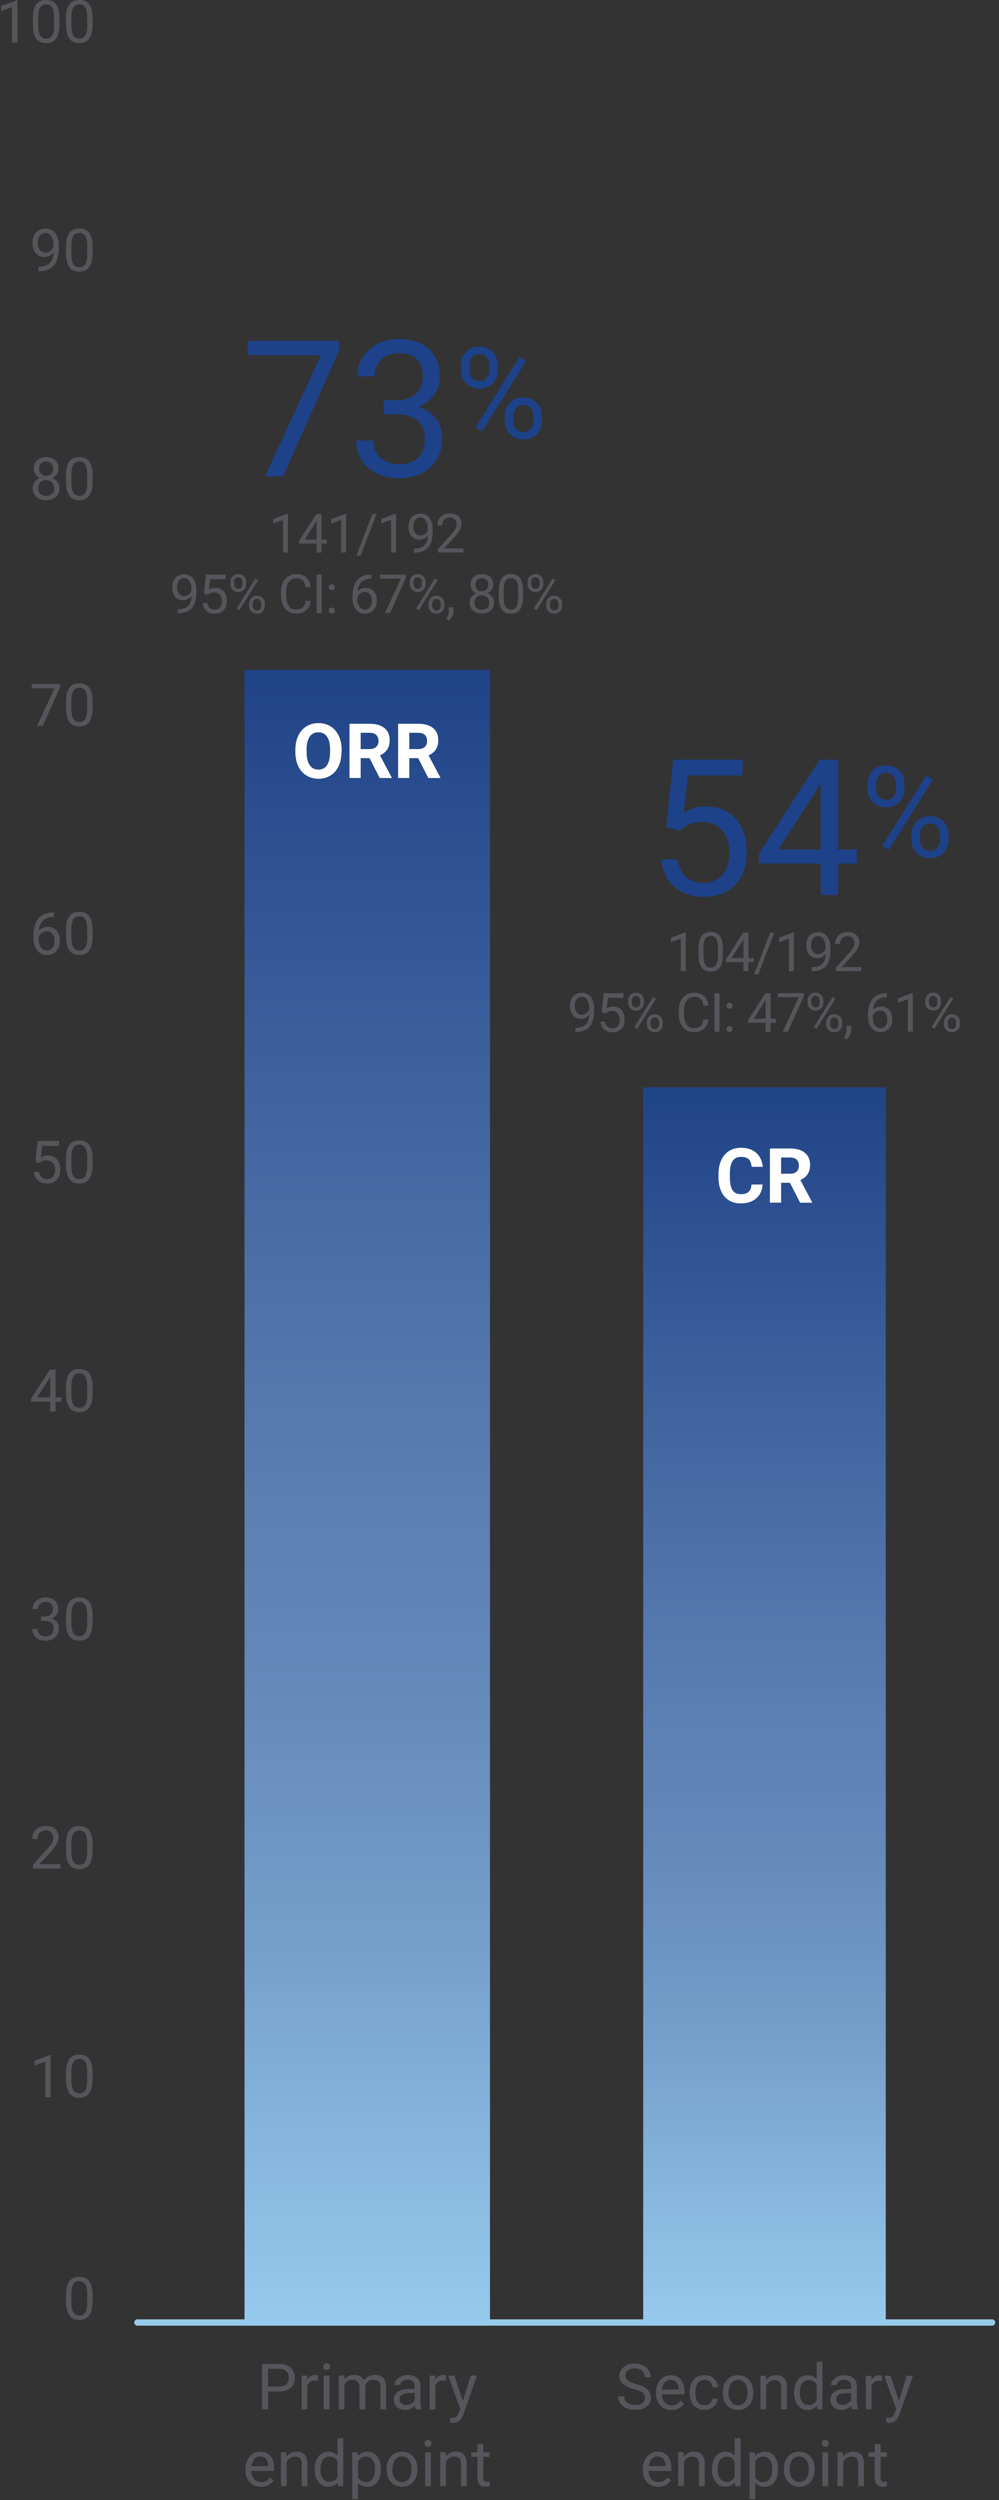 <svg width="203" height="508" viewBox="0 0 203 508" fill="none" xmlns="http://www.w3.org/2000/svg">
<rect x="0" y="0" width="203" height="508" fill="#333333" stroke="none"/>
<path d="M11.89 95.209C11.89 95.639 11.78 96.009 11.55 96.349C11.32 96.689 11.02 96.939 10.64 97.129C11.09 97.319 11.44 97.599 11.7 97.969C11.96 98.339 12.09 98.749 12.09 99.219C12.09 99.959 11.84 100.549 11.34 100.979C10.84 101.409 10.19 101.639 9.37 101.639C8.55 101.639 7.89 101.419 7.4 100.979C6.91 100.539 6.66 99.949 6.66 99.219C6.66 98.759 6.79 98.339 7.04 97.969C7.29 97.599 7.64 97.319 8.09 97.129C7.71 96.939 7.41 96.679 7.19 96.349C6.97 96.019 6.86 95.639 6.86 95.219C6.86 94.499 7.09 93.929 7.55 93.509C8.01 93.089 8.62 92.879 9.37 92.879C10.12 92.879 10.73 93.089 11.19 93.509C11.65 93.929 11.88 94.499 11.88 95.219L11.89 95.209ZM11.01 99.189C11.01 98.709 10.86 98.319 10.56 98.019C10.26 97.719 9.86 97.569 9.37 97.569C8.88 97.569 8.49 97.719 8.2 98.019C7.91 98.319 7.76 98.709 7.76 99.189C7.76 99.669 7.9 100.059 8.19 100.329C8.48 100.599 8.88 100.749 9.39 100.749C9.9 100.749 10.3 100.609 10.59 100.329C10.88 100.049 11.02 99.669 11.02 99.189H11.01ZM9.38 93.759C8.95 93.759 8.61 93.889 8.35 94.159C8.09 94.429 7.95 94.779 7.95 95.239C7.95 95.699 8.08 96.019 8.34 96.289C8.6 96.559 8.95 96.689 9.38 96.689C9.81 96.689 10.16 96.559 10.42 96.289C10.68 96.019 10.81 95.669 10.81 95.239C10.81 94.809 10.68 94.449 10.41 94.179C10.14 93.909 9.8 93.769 9.38 93.769V93.759Z" fill="#54565B"/>
<path d="M18.8 97.879C18.8 99.149 18.58 100.089 18.15 100.709C17.72 101.329 17.04 101.639 16.12 101.639C15.2 101.639 14.54 101.339 14.1 100.729C13.66 100.119 13.44 99.229 13.42 98.029V96.579C13.42 95.329 13.64 94.389 14.07 93.789C14.5 93.189 15.18 92.879 16.11 92.879C17.04 92.879 17.7 93.169 18.14 93.759C18.58 94.349 18.8 95.259 18.81 96.479V97.889L18.8 97.879ZM17.72 96.399C17.72 95.479 17.59 94.809 17.33 94.389C17.07 93.969 16.66 93.759 16.11 93.759C15.56 93.759 15.15 93.969 14.9 94.389C14.65 94.809 14.52 95.449 14.51 96.319V98.049C14.51 98.969 14.64 99.649 14.91 100.089C15.18 100.529 15.58 100.749 16.13 100.749C16.68 100.749 17.06 100.539 17.32 100.129C17.58 99.719 17.72 99.059 17.73 98.169V96.389L17.72 96.399Z" fill="#54565B"/>
<path d="M10.87 51.328C10.64 51.597 10.37 51.818 10.06 51.977C9.75 52.138 9.4 52.227 9.03 52.227C8.54 52.227 8.11 52.108 7.74 51.867C7.37 51.627 7.09 51.288 6.89 50.847C6.69 50.407 6.59 49.928 6.59 49.388C6.59 48.818 6.7 48.307 6.92 47.847C7.14 47.388 7.44 47.038 7.84 46.797C8.24 46.557 8.7 46.438 9.23 46.438C10.07 46.438 10.74 46.758 11.23 47.388C11.72 48.017 11.96 48.877 11.96 49.968V50.288C11.96 51.947 11.63 53.157 10.98 53.928C10.33 54.697 9.33 55.087 8.01 55.097H7.8V54.178H8.03C8.92 54.157 9.61 53.928 10.09 53.477C10.57 53.028 10.83 52.318 10.88 51.337L10.87 51.328ZM9.2 51.328C9.56 51.328 9.9 51.218 10.2 50.998C10.5 50.778 10.73 50.498 10.87 50.167V49.737C10.87 49.028 10.72 48.447 10.41 48.008C10.1 47.568 9.71 47.337 9.24 47.337C8.77 47.337 8.38 47.517 8.09 47.888C7.8 48.258 7.66 48.737 7.66 49.328C7.66 49.917 7.8 50.388 8.08 50.767C8.36 51.148 8.73 51.337 9.2 51.337V51.328Z" fill="#54565B"/>
<path d="M18.8 51.438C18.8 52.708 18.58 53.648 18.15 54.267C17.72 54.888 17.04 55.197 16.12 55.197C15.2 55.197 14.54 54.898 14.1 54.288C13.66 53.678 13.44 52.788 13.42 51.587V50.138C13.42 48.888 13.64 47.947 14.07 47.347C14.5 46.748 15.18 46.438 16.11 46.438C17.04 46.438 17.7 46.727 18.14 47.318C18.58 47.907 18.8 48.818 18.81 50.038V51.447L18.8 51.438ZM17.72 49.958C17.72 49.038 17.59 48.367 17.33 47.947C17.07 47.528 16.66 47.318 16.11 47.318C15.56 47.318 15.15 47.528 14.9 47.947C14.65 48.367 14.52 49.008 14.51 49.877V51.608C14.51 52.528 14.64 53.208 14.91 53.648C15.18 54.087 15.58 54.307 16.13 54.307C16.68 54.307 17.06 54.097 17.32 53.688C17.58 53.278 17.72 52.617 17.73 51.727V49.947L17.72 49.958Z" fill="#54565B"/>
<path d="M3.538 8.64H2.448V1.42L0.258 2.22V1.24L3.368 0.07H3.538V8.64Z" fill="#54565B"/>
<path d="M12.058 5C12.058 6.27 11.838 7.21 11.408 7.83C10.978 8.45 10.298 8.76 9.378 8.76C8.458 8.76 7.798 8.46 7.358 7.85C6.918 7.24 6.698 6.35 6.678 5.15V3.7C6.678 2.45 6.898 1.51 7.328 0.91C7.758 0.31 8.438 0 9.368 0C10.298 0 10.958 0.29 11.398 0.88C11.838 1.47 12.058 2.38 12.068 3.6V5.01L12.058 5ZM10.978 3.52C10.978 2.6 10.848 1.93 10.588 1.51C10.328 1.09 9.918 0.88 9.368 0.88C8.818 0.88 8.408 1.09 8.158 1.51C7.908 1.93 7.778 2.57 7.768 3.44V5.17C7.768 6.09 7.898 6.77 8.168 7.21C8.438 7.65 8.838 7.87 9.388 7.87C9.938 7.87 10.318 7.66 10.578 7.25C10.838 6.84 10.978 6.18 10.988 5.29V3.51L10.978 3.52Z" fill="#54565B"/>
<path d="M18.798 5C18.798 6.27 18.578 7.21 18.148 7.83C17.718 8.45 17.038 8.76 16.118 8.76C15.198 8.76 14.538 8.46 14.098 7.85C13.658 7.24 13.438 6.35 13.418 5.15V3.7C13.418 2.45 13.638 1.51 14.068 0.91C14.498 0.31 15.178 0 16.108 0C17.038 0 17.698 0.29 18.138 0.88C18.578 1.47 18.798 2.38 18.808 3.6V5.01L18.798 5ZM17.718 3.52C17.718 2.6 17.588 1.93 17.328 1.51C17.068 1.09 16.658 0.88 16.108 0.88C15.558 0.88 15.148 1.09 14.898 1.51C14.648 1.93 14.518 2.57 14.508 3.44V5.17C14.508 6.09 14.638 6.77 14.908 7.21C15.178 7.65 15.578 7.87 16.128 7.87C16.678 7.87 17.058 7.66 17.318 7.25C17.578 6.84 17.718 6.18 17.728 5.29V3.51L17.718 3.52Z" fill="#54565B"/>
<path d="M18.798 467.641C18.798 468.911 18.578 469.851 18.148 470.471C17.718 471.091 17.038 471.401 16.118 471.401C15.198 471.401 14.538 471.101 14.098 470.491C13.658 469.881 13.438 468.991 13.418 467.791V466.341C13.418 465.091 13.638 464.151 14.068 463.551C14.498 462.951 15.178 462.641 16.108 462.641C17.038 462.641 17.698 462.931 18.138 463.521C18.578 464.111 18.798 465.021 18.808 466.241V467.651L18.798 467.641ZM17.718 466.161C17.718 465.241 17.588 464.571 17.328 464.151C17.068 463.731 16.658 463.521 16.108 463.521C15.558 463.521 15.148 463.731 14.898 464.151C14.648 464.571 14.518 465.211 14.508 466.081V467.811C14.508 468.731 14.638 469.411 14.908 469.851C15.178 470.291 15.578 470.511 16.128 470.511C16.678 470.511 17.058 470.301 17.318 469.891C17.578 469.481 17.718 468.821 17.728 467.931V466.151L17.718 466.161Z" fill="#54565B"/>
<path d="M10.28 426.129H9.19V418.909L7 419.709V418.729L10.11 417.559H10.28V426.129Z" fill="#54565B"/>
<path d="M18.8 422.488C18.8 423.758 18.58 424.698 18.15 425.318C17.72 425.938 17.04 426.248 16.12 426.248C15.2 426.248 14.54 425.948 14.1 425.338C13.66 424.728 13.44 423.838 13.42 422.638V421.188C13.42 419.938 13.64 418.998 14.07 418.398C14.5 417.798 15.18 417.488 16.11 417.488C17.04 417.488 17.7 417.778 18.14 418.368C18.58 418.958 18.8 419.868 18.81 421.088V422.498L18.8 422.488ZM17.72 421.008C17.72 420.088 17.59 419.418 17.33 418.998C17.07 418.578 16.66 418.368 16.11 418.368C15.56 418.368 15.15 418.578 14.9 418.998C14.65 419.418 14.52 420.058 14.51 420.928V422.658C14.51 423.578 14.64 424.258 14.91 424.698C15.18 425.138 15.58 425.358 16.13 425.358C16.68 425.358 17.06 425.148 17.32 424.738C17.58 424.328 17.72 423.668 17.73 422.778V420.998L17.72 421.008Z" fill="#54565B"/>
<path d="M12.297 379.689H6.707V378.909L9.657 375.629C10.097 375.129 10.397 374.729 10.567 374.419C10.737 374.109 10.817 373.789 10.817 373.459C10.817 373.009 10.687 372.649 10.417 372.359C10.147 372.069 9.787 371.929 9.337 371.929C8.797 371.929 8.377 372.079 8.077 372.389C7.777 372.699 7.627 373.119 7.627 373.669H6.547C6.547 372.879 6.797 372.249 7.307 371.769C7.817 371.289 8.487 371.039 9.337 371.039C10.127 371.039 10.757 371.249 11.217 371.659C11.677 372.069 11.907 372.629 11.907 373.319C11.907 374.159 11.367 375.159 10.297 376.319L8.007 378.799H12.287V379.679L12.297 379.689Z" fill="#54565B"/>
<path d="M18.797 376.051C18.797 377.321 18.577 378.261 18.147 378.881C17.717 379.501 17.037 379.811 16.117 379.811C15.197 379.811 14.537 379.511 14.097 378.901C13.657 378.291 13.437 377.401 13.417 376.201V374.751C13.417 373.501 13.637 372.561 14.067 371.961C14.497 371.361 15.177 371.051 16.107 371.051C17.037 371.051 17.697 371.341 18.137 371.931C18.577 372.521 18.797 373.431 18.807 374.651V376.061L18.797 376.051ZM17.717 374.571C17.717 373.651 17.587 372.981 17.327 372.561C17.067 372.141 16.657 371.931 16.107 371.931C15.557 371.931 15.147 372.141 14.897 372.561C14.647 372.981 14.517 373.621 14.507 374.491V376.221C14.507 377.141 14.637 377.821 14.907 378.261C15.177 378.701 15.577 378.921 16.127 378.921C16.677 378.921 17.057 378.711 17.317 378.301C17.577 377.891 17.717 377.231 17.727 376.341V374.561L17.717 374.571Z" fill="#54565B"/>
<path d="M8.29 328.459H9.1C9.61 328.459 10.01 328.319 10.31 328.059C10.61 327.799 10.75 327.439 10.75 326.999C10.75 325.999 10.25 325.499 9.26 325.499C8.79 325.499 8.42 325.629 8.14 325.899C7.86 326.169 7.72 326.519 7.72 326.959H6.64C6.64 326.279 6.89 325.719 7.38 325.279C7.87 324.839 8.5 324.609 9.26 324.609C10.06 324.609 10.7 324.819 11.15 325.249C11.6 325.679 11.84 326.269 11.84 327.029C11.84 327.399 11.72 327.759 11.48 328.109C11.24 328.459 10.91 328.719 10.5 328.889C10.97 329.039 11.33 329.279 11.59 329.629C11.85 329.979 11.97 330.389 11.97 330.889C11.97 331.659 11.72 332.259 11.22 332.709C10.72 333.159 10.07 333.379 9.27 333.379C8.47 333.379 7.82 333.159 7.32 332.729C6.82 332.299 6.57 331.719 6.57 331.009H7.66C7.66 331.459 7.81 331.819 8.1 332.089C8.39 332.359 8.79 332.489 9.28 332.489C9.8 332.489 10.2 332.349 10.48 332.079C10.76 331.809 10.9 331.409 10.9 330.899C10.9 330.389 10.75 330.019 10.44 329.759C10.13 329.499 9.7 329.359 9.12 329.349H8.31V328.469L8.29 328.459Z" fill="#54565B"/>
<path d="M18.8 329.609C18.8 330.879 18.58 331.819 18.15 332.439C17.72 333.059 17.04 333.369 16.12 333.369C15.2 333.369 14.54 333.069 14.1 332.459C13.66 331.849 13.44 330.959 13.42 329.759V328.309C13.42 327.059 13.64 326.119 14.07 325.519C14.5 324.919 15.18 324.609 16.11 324.609C17.04 324.609 17.7 324.899 18.14 325.489C18.58 326.079 18.8 326.989 18.81 328.209V329.619L18.8 329.609ZM17.72 328.129C17.72 327.209 17.59 326.539 17.33 326.119C17.07 325.699 16.66 325.489 16.11 325.489C15.56 325.489 15.15 325.699 14.9 326.119C14.65 326.539 14.52 327.179 14.51 328.049V329.779C14.51 330.699 14.64 331.379 14.91 331.819C15.18 332.259 15.58 332.479 16.13 332.479C16.68 332.479 17.06 332.269 17.32 331.859C17.58 331.449 17.72 330.789 17.73 329.899V328.119L17.72 328.129Z" fill="#54565B"/>
<path d="M11.29 283.951H12.47V284.831H11.29V286.811H10.2V284.831H6.32V284.191L10.14 278.281H11.29V283.951ZM7.55 283.951H10.2V279.771L10.07 280.001L7.54 283.951H7.55Z" fill="#54565B"/>
<path d="M18.8 283.172C18.8 284.442 18.58 285.382 18.15 286.002C17.72 286.622 17.04 286.932 16.12 286.932C15.2 286.932 14.54 286.632 14.1 286.022C13.66 285.412 13.44 284.522 13.42 283.322V281.872C13.42 280.622 13.64 279.682 14.07 279.082C14.5 278.482 15.18 278.172 16.11 278.172C17.04 278.172 17.7 278.462 18.14 279.052C18.58 279.642 18.8 280.552 18.81 281.772V283.182L18.8 283.172ZM17.72 281.692C17.72 280.772 17.59 280.102 17.33 279.682C17.07 279.262 16.66 279.052 16.11 279.052C15.56 279.052 15.15 279.262 14.9 279.682C14.65 280.102 14.52 280.742 14.51 281.612V283.342C14.51 284.262 14.64 284.942 14.91 285.382C15.18 285.822 15.58 286.042 16.13 286.042C16.68 286.042 17.06 285.832 17.32 285.422C17.58 285.012 17.72 284.352 17.73 283.462V281.682L17.72 281.692Z" fill="#54565B"/>
<path d="M7.208 236.086L7.638 231.836H12.008V232.836H8.558L8.298 235.166C8.718 234.916 9.188 234.796 9.718 234.796C10.498 234.796 11.108 235.056 11.568 235.566C12.028 236.076 12.258 236.776 12.258 237.646C12.258 238.516 12.018 239.216 11.548 239.726C11.078 240.236 10.408 240.486 9.558 240.486C8.808 240.486 8.188 240.276 7.708 239.856C7.228 239.436 6.958 238.856 6.898 238.126H7.928C7.998 238.616 8.168 238.986 8.448 239.226C8.728 239.466 9.098 239.596 9.558 239.596C10.058 239.596 10.458 239.426 10.748 239.076C11.038 238.726 11.178 238.256 11.178 237.656C11.178 237.086 11.018 236.626 10.708 236.286C10.398 235.946 9.988 235.766 9.468 235.766C8.998 235.766 8.628 235.866 8.358 236.076L8.068 236.306L7.198 236.086H7.208Z" fill="#54565B"/>
<path d="M18.799 236.727C18.799 237.997 18.578 238.937 18.148 239.557C17.718 240.177 17.038 240.487 16.119 240.487C15.198 240.487 14.539 240.187 14.098 239.577C13.659 238.967 13.438 238.077 13.418 236.877V235.427C13.418 234.177 13.639 233.237 14.069 232.637C14.498 232.037 15.178 231.727 16.108 231.727C17.038 231.727 17.698 232.017 18.139 232.607C18.578 233.197 18.799 234.107 18.808 235.327V236.737L18.799 236.727ZM17.718 235.247C17.718 234.327 17.588 233.657 17.328 233.237C17.069 232.817 16.659 232.607 16.108 232.607C15.559 232.607 15.149 232.817 14.899 233.237C14.649 233.657 14.518 234.297 14.508 235.167V236.897C14.508 237.817 14.639 238.497 14.909 238.937C15.178 239.377 15.579 239.597 16.128 239.597C16.678 239.597 17.058 239.387 17.319 238.977C17.578 238.567 17.718 237.907 17.729 237.017V235.237L17.718 235.247Z" fill="#54565B"/>
<path d="M10.967 185.391V186.311H10.767C9.927 186.331 9.247 186.581 8.747 187.061C8.247 187.541 7.957 188.231 7.877 189.101C8.327 188.581 8.937 188.331 9.717 188.331C10.497 188.331 11.047 188.591 11.497 189.121C11.947 189.651 12.167 190.321 12.167 191.151C12.167 192.031 11.927 192.731 11.447 193.261C10.967 193.791 10.327 194.051 9.527 194.051C8.727 194.051 8.047 193.741 7.537 193.111C7.027 192.481 6.777 191.681 6.777 190.691V190.271C6.777 188.701 7.107 187.501 7.777 186.671C8.447 185.841 9.447 185.421 10.767 185.401H10.957L10.967 185.391ZM9.547 189.231C9.177 189.231 8.837 189.341 8.517 189.561C8.197 189.781 7.987 190.061 7.867 190.401V190.801C7.867 191.501 8.027 192.071 8.337 192.501C8.647 192.931 9.047 193.141 9.517 193.141C9.987 193.141 10.387 192.961 10.667 192.601C10.947 192.241 11.087 191.771 11.087 191.191C11.087 190.611 10.947 190.131 10.667 189.771C10.387 189.411 10.007 189.231 9.537 189.231H9.547Z" fill="#54565B"/>
<path d="M18.797 190.289C18.797 191.559 18.578 192.499 18.148 193.119C17.718 193.739 17.038 194.049 16.117 194.049C15.197 194.049 14.537 193.749 14.098 193.139C13.658 192.529 13.438 191.639 13.418 190.439V188.989C13.418 187.739 13.637 186.799 14.068 186.199C14.498 185.599 15.178 185.289 16.108 185.289C17.038 185.289 17.698 185.579 18.137 186.169C18.578 186.759 18.797 187.669 18.808 188.889V190.299L18.797 190.289ZM17.718 188.809C17.718 187.889 17.587 187.219 17.328 186.799C17.067 186.379 16.657 186.169 16.108 186.169C15.557 186.169 15.148 186.379 14.898 186.799C14.648 187.219 14.518 187.859 14.508 188.729V190.459C14.508 191.379 14.637 192.059 14.908 192.499C15.178 192.939 15.578 193.159 16.128 193.159C16.677 193.159 17.058 192.949 17.317 192.539C17.578 192.129 17.718 191.469 17.727 190.579V188.799L17.718 188.809Z" fill="#54565B"/>
<path d="M12.219 139.571L8.689 147.491H7.549L11.069 139.851H6.449V138.961H12.219V139.571Z" fill="#54565B"/>
<path d="M18.799 143.852C18.799 145.122 18.579 146.062 18.149 146.682C17.719 147.302 17.039 147.612 16.119 147.612C15.199 147.612 14.539 147.312 14.099 146.702C13.659 146.092 13.439 145.202 13.419 144.002V142.552C13.419 141.302 13.639 140.362 14.069 139.762C14.499 139.162 15.179 138.852 16.109 138.852C17.039 138.852 17.699 139.142 18.139 139.732C18.579 140.322 18.799 141.232 18.809 142.452V143.862L18.799 143.852ZM17.719 142.372C17.719 141.452 17.589 140.782 17.329 140.362C17.069 139.942 16.659 139.732 16.109 139.732C15.559 139.732 15.149 139.942 14.899 140.362C14.649 140.782 14.519 141.422 14.509 142.292V144.022C14.509 144.942 14.639 145.622 14.909 146.062C15.179 146.502 15.579 146.722 16.129 146.722C16.679 146.722 17.059 146.512 17.319 146.102C17.579 145.692 17.719 145.032 17.729 144.142V142.362L17.719 142.372Z" fill="#54565B"/>
<path d="M135.4 168.06L136.8 154.34H150.9V157.57H139.77L138.94 165.07C140.29 164.28 141.82 163.88 143.53 163.88C146.04 163.88 148.03 164.71 149.5 166.36C150.97 168.02 151.71 170.26 151.71 173.08C151.71 175.9 150.94 178.15 149.41 179.78C147.88 181.41 145.74 182.23 142.99 182.23C140.56 182.23 138.57 181.56 137.04 180.21C135.5 178.86 134.63 177 134.41 174.62H137.72C137.93 176.19 138.5 177.38 139.4 178.18C140.31 178.98 141.5 179.38 142.99 179.38C144.61 179.38 145.89 178.83 146.82 177.72C147.75 176.61 148.21 175.08 148.21 173.13C148.21 171.29 147.71 169.81 146.71 168.7C145.71 167.59 144.38 167.03 142.71 167.03C141.19 167.03 139.99 167.36 139.12 168.03L138.19 168.79L135.39 168.07L135.4 168.06Z" fill="#1D428A"/>
<path d="M170.28 172.62H174.1V175.47H170.28V181.86H166.77V175.47H154.24V173.41L166.56 154.34H170.28V172.61V172.62ZM158.2 172.62H166.76V159.13L166.34 159.89L158.2 172.63V172.62Z" fill="#1D428A"/>
<path d="M176.29 159.302C176.29 158.202 176.64 157.292 177.34 156.582C178.04 155.872 178.94 155.512 180.04 155.512C181.14 155.512 182.06 155.872 182.75 156.592C183.44 157.312 183.79 158.242 183.79 159.382V160.272C183.79 161.382 183.44 162.282 182.74 162.982C182.04 163.682 181.15 164.032 180.06 164.032C178.97 164.032 178.07 163.682 177.35 162.982C176.63 162.282 176.28 161.342 176.28 160.182V159.302H176.29ZM178.03 160.262C178.03 160.922 178.21 161.462 178.58 161.882C178.95 162.312 179.45 162.522 180.07 162.522C180.69 162.522 181.15 162.312 181.51 161.902C181.88 161.492 182.06 160.922 182.06 160.212V159.292C182.06 158.632 181.88 158.092 181.52 157.662C181.16 157.232 180.67 157.022 180.05 157.022C179.43 157.022 178.94 157.232 178.58 157.662C178.22 158.092 178.04 158.652 178.04 159.342V160.262H178.03ZM180.6 172.722L179.28 171.892L188.24 157.552L189.56 158.382L180.6 172.722ZM185.22 169.612C185.22 168.512 185.57 167.612 186.27 166.902C186.97 166.192 187.87 165.842 188.97 165.842C190.07 165.842 190.97 166.192 191.68 166.902C192.39 167.612 192.74 168.542 192.74 169.712V170.602C192.74 171.702 192.39 172.602 191.69 173.312C190.99 174.022 190.09 174.372 189 174.372C187.91 174.372 187 174.022 186.29 173.322C185.58 172.622 185.22 171.682 185.22 170.522V169.612ZM186.96 170.592C186.96 171.262 187.14 171.802 187.51 172.232C187.88 172.662 188.38 172.872 189 172.872C189.62 172.872 190.09 172.662 190.45 172.252C190.81 171.842 190.99 171.272 190.99 170.552V169.622C190.99 168.952 190.81 168.412 190.44 167.992C190.07 167.572 189.58 167.362 188.97 167.362C188.36 167.362 187.89 167.572 187.51 167.982C187.14 168.402 186.95 168.962 186.95 169.672V170.602L186.96 170.592Z" fill="#1D428A"/>
<path d="M68.918 71.237L57.528 96.787H53.858L65.218 72.147H50.328V69.277H68.918V71.247V71.237Z" fill="#1D428A"/>
<path d="M77.968 81.328H80.598C82.248 81.308 83.548 80.868 84.488 80.028C85.438 79.188 85.908 78.048 85.908 76.608C85.908 73.388 84.298 71.768 81.088 71.768C79.578 71.768 78.368 72.198 77.468 73.058C76.568 73.918 76.118 75.068 76.118 76.488H72.618C72.618 74.308 73.418 72.498 75.008 71.058C76.598 69.618 78.628 68.898 81.088 68.898C83.688 68.898 85.718 69.588 87.188 70.958C88.658 72.328 89.398 74.238 89.398 76.688C89.398 77.888 89.008 79.048 88.238 80.168C87.468 81.288 86.408 82.128 85.068 82.678C86.578 83.158 87.748 83.948 88.578 85.058C89.408 86.168 89.818 87.518 89.818 89.118C89.818 91.588 89.008 93.548 87.398 94.998C85.788 96.448 83.688 97.168 81.108 97.168C78.528 97.168 76.428 96.468 74.808 95.068C73.188 93.668 72.378 91.828 72.378 89.528H75.888C75.888 90.978 76.358 92.138 77.308 93.008C78.258 93.878 79.518 94.308 81.108 94.308C82.798 94.308 84.088 93.868 84.978 92.988C85.868 92.108 86.318 90.838 86.318 89.188C86.318 87.538 85.828 86.358 84.848 85.498C83.868 84.638 82.448 84.198 80.598 84.178H77.968V81.328Z" fill="#1D428A"/>
<path d="M93.648 74.228C93.648 73.127 93.998 72.218 94.698 71.507C95.398 70.797 96.298 70.438 97.398 70.438C98.498 70.438 99.418 70.797 100.108 71.517C100.798 72.237 101.148 73.168 101.148 74.308V75.198C101.148 76.308 100.798 77.207 100.098 77.907C99.398 78.608 98.508 78.957 97.418 78.957C96.328 78.957 95.428 78.608 94.708 77.907C93.988 77.207 93.638 76.267 93.638 75.108V74.228H93.648ZM95.388 75.188C95.388 75.847 95.568 76.388 95.938 76.808C96.308 77.237 96.808 77.448 97.428 77.448C98.048 77.448 98.508 77.237 98.868 76.828C99.238 76.418 99.418 75.847 99.418 75.138V74.218C99.418 73.558 99.238 73.017 98.878 72.588C98.518 72.157 98.028 71.948 97.408 71.948C96.788 71.948 96.298 72.157 95.938 72.588C95.578 73.017 95.398 73.578 95.398 74.267V75.188H95.388ZM97.958 87.647L96.638 86.817L105.598 72.478L106.918 73.308L97.958 87.647ZM102.578 84.537C102.578 83.438 102.928 82.537 103.628 81.828C104.328 81.118 105.228 80.767 106.328 80.767C107.428 80.767 108.328 81.118 109.038 81.828C109.748 82.537 110.098 83.468 110.098 84.638V85.528C110.098 86.627 109.748 87.528 109.048 88.237C108.348 88.948 107.448 89.297 106.358 89.297C105.268 89.297 104.358 88.948 103.648 88.248C102.938 87.547 102.578 86.608 102.578 85.448V84.537ZM104.318 85.517C104.318 86.188 104.498 86.728 104.868 87.157C105.238 87.588 105.738 87.797 106.358 87.797C106.978 87.797 107.448 87.588 107.808 87.177C108.168 86.767 108.348 86.198 108.348 85.478V84.547C108.348 83.877 108.168 83.338 107.798 82.918C107.428 82.498 106.938 82.287 106.328 82.287C105.718 82.287 105.248 82.498 104.868 82.907C104.498 83.328 104.308 83.888 104.308 84.597V85.528L104.318 85.517Z" fill="#1D428A"/>
<path d="M27.93 471.922H201.59" stroke="#98CAEA" stroke-width="1.29" stroke-miterlimit="10" stroke-linecap="round"/>
<path d="M130.699 220.928L130.699 472.258H179.989V220.928H130.699Z" fill="url(#paint0_linear_2_37374)"/>
<path d="M154.97 240.709C154.88 241.889 154.45 242.829 153.66 243.509C152.87 244.189 151.83 244.529 150.54 244.529C149.13 244.529 148.02 244.059 147.21 243.109C146.4 242.159 146 240.859 146 239.199V238.529C146 237.469 146.19 236.539 146.56 235.729C146.93 234.919 147.47 234.309 148.16 233.869C148.85 233.439 149.66 233.219 150.58 233.219C151.85 233.219 152.87 233.559 153.65 234.239C154.43 234.919 154.87 235.869 155 237.099H152.73C152.67 236.389 152.48 235.869 152.14 235.549C151.8 235.229 151.28 235.069 150.59 235.069C149.83 235.069 149.27 235.339 148.89 235.879C148.51 236.419 148.32 237.259 148.31 238.399V239.229C148.31 240.419 148.49 241.289 148.85 241.839C149.21 242.389 149.78 242.659 150.55 242.659C151.25 242.659 151.77 242.499 152.12 242.179C152.47 241.859 152.66 241.359 152.71 240.689H154.98L154.97 240.709Z" fill="white"/>
<path d="M160.53 240.337H158.72V244.367H156.45V233.367H160.54C161.84 233.367 162.84 233.657 163.55 234.237C164.26 234.817 164.61 235.637 164.61 236.697C164.61 237.447 164.45 238.077 164.12 238.577C163.79 239.077 163.3 239.477 162.64 239.777L165.02 244.277V244.387H162.59L160.53 240.357V240.337ZM158.72 238.497H160.55C161.12 238.497 161.56 238.347 161.87 238.067C162.18 237.777 162.34 237.377 162.34 236.867C162.34 236.357 162.19 235.937 161.9 235.647C161.61 235.347 161.15 235.197 160.54 235.197H158.72V238.497Z" fill="white"/>
<path d="M49.688 136.128L49.688 472.258H99.567L99.567 136.128H49.688Z" fill="url(#paint1_linear_2_37374)"/>
<path d="M69.379 152.83C69.379 153.91 69.189 154.86 68.809 155.68C68.43 156.5 67.879 157.13 67.169 157.57C66.46 158.01 65.639 158.24 64.719 158.24C63.8 158.24 62.989 158.02 62.279 157.58C61.559 157.14 61.01 156.52 60.62 155.7C60.23 154.89 60.029 153.95 60.02 152.89V152.35C60.02 151.27 60.219 150.31 60.609 149.49C60.999 148.67 61.55 148.03 62.27 147.59C62.989 147.15 63.8 146.93 64.719 146.93C65.639 146.93 66.45 147.15 67.169 147.59C67.879 148.03 68.43 148.66 68.829 149.49C69.219 150.31 69.419 151.26 69.419 152.34V152.83H69.379ZM67.079 152.33C67.079 151.18 66.87 150.3 66.46 149.7C66.049 149.1 65.46 148.8 64.689 148.8C63.919 148.8 63.34 149.1 62.929 149.69C62.52 150.28 62.309 151.15 62.3 152.29V152.83C62.3 153.95 62.51 154.83 62.919 155.45C63.33 156.07 63.929 156.38 64.7 156.38C65.469 156.38 66.049 156.08 66.45 155.48C66.85 154.88 67.059 154.01 67.07 152.87V152.33H67.079Z" fill="white"/>
<path d="M75.1 154.05H73.29V158.08H71.019V147.07H75.109C76.409 147.07 77.409 147.36 78.12 147.94C78.829 148.52 79.18 149.34 79.18 150.4C79.18 151.15 79.019 151.78 78.689 152.28C78.359 152.78 77.87 153.18 77.21 153.48L79.59 157.98V158.09H77.159L75.1 154.06V154.05ZM73.29 152.21H75.12C75.689 152.21 76.129 152.06 76.439 151.77C76.749 151.48 76.909 151.08 76.909 150.57C76.909 150.06 76.76 149.64 76.469 149.35C76.18 149.05 75.719 148.9 75.109 148.9H73.29V152.2V152.21Z" fill="white"/>
<path d="M84.979 154.05H83.169V158.08H80.899V147.07H84.989C86.289 147.07 87.289 147.36 87.999 147.94C88.709 148.52 89.059 149.34 89.059 150.4C89.059 151.15 88.899 151.78 88.569 152.28C88.239 152.78 87.749 153.18 87.089 153.48L89.469 157.98V158.09H87.039L84.979 154.06V154.05ZM83.169 152.21H84.999C85.569 152.21 86.009 152.06 86.319 151.77C86.629 151.48 86.789 151.08 86.789 150.57C86.789 150.06 86.639 149.64 86.349 149.35C86.059 149.05 85.599 148.9 84.989 148.9H83.169V152.2V152.21Z" fill="white"/>
<path d="M58.51 112.256H57.51V105.636L55.51 106.376V105.476L58.36 104.406H58.52V112.266L58.51 112.256Z" fill="#54565B"/>
<path d="M65.34 109.639H66.42V110.449H65.34V112.269H64.34V110.449H60.78V109.869L64.28 104.449H65.34V109.639ZM61.91 109.639H64.34V105.809L64.22 106.019L61.91 109.639Z" fill="#54565B"/>
<path d="M70.32 112.256H69.32V105.636L67.32 106.376V105.476L70.17 104.406H70.33V112.266L70.32 112.256Z" fill="#54565B"/>
<path d="M73.25 112.939H72.4L75.67 104.449H76.52L73.26 112.939H73.25Z" fill="#54565B"/>
<path d="M80.471 112.256H79.471V105.636L77.471 106.376V105.476L80.321 104.406H80.481V112.266L80.471 112.256Z" fill="#54565B"/>
<path d="M86.921 108.829C86.71 109.079 86.46 109.279 86.18 109.429C85.891 109.579 85.581 109.659 85.231 109.659C84.781 109.659 84.391 109.549 84.05 109.329C83.721 109.109 83.46 108.799 83.27 108.389C83.091 107.989 83.001 107.539 83.001 107.059C83.001 106.539 83.1 106.069 83.3 105.649C83.501 105.229 83.781 104.909 84.15 104.689C84.52 104.469 84.941 104.359 85.43 104.359C86.201 104.359 86.811 104.649 87.26 105.229C87.71 105.809 87.93 106.599 87.93 107.599V107.889C87.93 109.409 87.63 110.519 87.031 111.219C86.43 111.919 85.52 112.279 84.311 112.299H84.121V111.459H84.331C85.15 111.449 85.781 111.229 86.221 110.819C86.66 110.409 86.9 109.749 86.941 108.859L86.921 108.829ZM85.391 108.829C85.721 108.829 86.031 108.729 86.311 108.519C86.591 108.319 86.8 108.059 86.921 107.759V107.359C86.921 106.709 86.781 106.179 86.501 105.769C86.221 105.359 85.861 105.159 85.43 105.159C85.001 105.159 84.641 105.329 84.38 105.659C84.121 105.989 83.981 106.439 83.981 106.979C83.981 107.519 84.111 107.949 84.361 108.299C84.621 108.649 84.96 108.819 85.391 108.819V108.829Z" fill="#54565B"/>
<path d="M94.14 112.258H89.02V111.548L91.73 108.538C92.13 108.088 92.41 107.718 92.56 107.428C92.71 107.138 92.79 106.848 92.79 106.548C92.79 106.138 92.67 105.808 92.42 105.548C92.17 105.288 91.84 105.158 91.43 105.158C90.94 105.158 90.55 105.298 90.28 105.578C90.01 105.858 89.87 106.248 89.87 106.748H88.88C88.88 106.028 89.11 105.448 89.58 104.998C90.04 104.558 90.66 104.328 91.44 104.328C92.17 104.328 92.74 104.518 93.16 104.898C93.58 105.278 93.79 105.788 93.79 106.418C93.79 107.188 93.3 108.108 92.32 109.168L90.23 111.438H94.16V112.248L94.14 112.258Z" fill="#54565B"/>
<path d="M38.901 121.15C38.691 121.4 38.441 121.6 38.16 121.75C37.87 121.9 37.56 121.98 37.211 121.98C36.761 121.98 36.37 121.87 36.031 121.65C35.7 121.43 35.441 121.12 35.251 120.71C35.071 120.31 34.98 119.86 34.98 119.38C34.98 118.86 35.081 118.39 35.281 117.97C35.48 117.55 35.761 117.23 36.13 117.01C36.501 116.79 36.92 116.68 37.41 116.68C38.181 116.68 38.791 116.97 39.24 117.55C39.691 118.13 39.91 118.92 39.91 119.92V120.21C39.91 121.73 39.611 122.84 39.011 123.54C38.41 124.24 37.501 124.6 36.291 124.62H36.1V123.78H36.31C37.13 123.77 37.761 123.55 38.2 123.14C38.641 122.73 38.88 122.07 38.92 121.18L38.901 121.15ZM37.37 121.15C37.7 121.15 38.011 121.05 38.291 120.84C38.571 120.64 38.781 120.38 38.901 120.08V119.68C38.901 119.03 38.761 118.5 38.48 118.09C38.2 117.68 37.84 117.48 37.41 117.48C36.98 117.48 36.62 117.65 36.361 117.98C36.1 118.31 35.961 118.76 35.961 119.3C35.961 119.84 36.09 120.27 36.34 120.62C36.6 120.97 36.941 121.14 37.37 121.14V121.15Z" fill="#54565B"/>
<path d="M41.45 120.658L41.85 116.758H45.86V117.678H42.7L42.46 119.808C42.84 119.578 43.28 119.468 43.77 119.468C44.48 119.468 45.05 119.708 45.47 120.178C45.89 120.648 46.1 121.288 46.1 122.088C46.1 122.888 45.88 123.528 45.45 123.988C45.02 124.448 44.41 124.688 43.63 124.688C42.94 124.688 42.38 124.498 41.94 124.118C41.5 123.738 41.25 123.208 41.19 122.528H42.13C42.19 122.978 42.35 123.308 42.61 123.538C42.87 123.768 43.21 123.878 43.63 123.878C44.09 123.878 44.45 123.718 44.72 123.408C44.98 123.088 45.11 122.658 45.11 122.098C45.11 121.578 44.97 121.158 44.68 120.838C44.39 120.518 44.02 120.358 43.54 120.358C43.11 120.358 42.77 120.458 42.52 120.648L42.26 120.858L41.47 120.658H41.45Z" fill="#54565B"/>
<path d="M46.81 118.268C46.81 117.798 46.961 117.408 47.261 117.108C47.561 116.808 47.941 116.648 48.411 116.648C48.881 116.648 49.27 116.798 49.571 117.108C49.861 117.418 50.011 117.808 50.011 118.298V118.678C50.011 119.148 49.861 119.538 49.56 119.838C49.261 120.138 48.88 120.288 48.42 120.288C47.961 120.288 47.571 120.138 47.271 119.838C46.971 119.538 46.81 119.138 46.81 118.638V118.258V118.268ZM47.551 118.678C47.551 118.958 47.631 119.188 47.791 119.368C47.951 119.548 48.16 119.638 48.42 119.638C48.681 119.638 48.88 119.548 49.031 119.378C49.191 119.198 49.261 118.958 49.261 118.658V118.268C49.261 117.988 49.181 117.758 49.031 117.578C48.88 117.398 48.671 117.298 48.401 117.298C48.131 117.298 47.931 117.388 47.771 117.578C47.621 117.758 47.541 117.998 47.541 118.298V118.688L47.551 118.678ZM48.651 123.988L48.091 123.638L51.911 117.528L52.471 117.878L48.651 123.988ZM50.621 122.658C50.621 122.188 50.77 121.808 51.071 121.498C51.37 121.198 51.751 121.048 52.221 121.048C52.691 121.048 53.071 121.198 53.371 121.498C53.671 121.798 53.821 122.198 53.821 122.698V123.078C53.821 123.548 53.671 123.928 53.371 124.238C53.071 124.538 52.691 124.688 52.221 124.688C51.751 124.688 51.37 124.538 51.071 124.238C50.77 123.938 50.611 123.538 50.611 123.038V122.648L50.621 122.658ZM51.361 123.078C51.361 123.358 51.441 123.598 51.6 123.778C51.761 123.958 51.971 124.048 52.231 124.048C52.491 124.048 52.691 123.958 52.85 123.778C53.011 123.598 53.081 123.358 53.081 123.058V122.658C53.081 122.378 53.001 122.148 52.85 121.968C52.691 121.788 52.491 121.698 52.221 121.698C51.951 121.698 51.761 121.788 51.6 121.968C51.441 122.148 51.361 122.388 51.361 122.688V123.088V123.078Z" fill="#54565B"/>
<path d="M63.14 122.096C63.04 122.926 62.74 123.566 62.22 124.016C61.71 124.466 61.02 124.686 60.17 124.686C59.25 124.686 58.51 124.356 57.95 123.696C57.39 123.036 57.11 122.146 57.11 121.036V120.286C57.11 119.556 57.24 118.916 57.5 118.366C57.76 117.816 58.13 117.396 58.6 117.096C59.08 116.796 59.63 116.656 60.25 116.656C61.08 116.656 61.75 116.886 62.25 117.356C62.75 117.826 63.04 118.466 63.13 119.286H62.09C62 118.666 61.81 118.206 61.51 117.926C61.21 117.646 60.79 117.506 60.26 117.506C59.6 117.506 59.08 117.746 58.71 118.236C58.34 118.726 58.15 119.416 58.15 120.316V121.076C58.15 121.926 58.33 122.596 58.68 123.106C59.03 123.616 59.53 123.856 60.17 123.856C60.74 123.856 61.18 123.726 61.49 123.466C61.8 123.206 62 122.756 62.1 122.106H63.14V122.096Z" fill="#54565B"/>
<path d="M65.37 124.578H64.34V116.758H65.37V124.578Z" fill="#54565B"/>
<path d="M66.8 124.059C66.8 123.889 66.85 123.749 66.95 123.629C67.05 123.519 67.2 123.459 67.41 123.459C67.62 123.459 67.77 123.519 67.87 123.629C67.98 123.749 68.03 123.889 68.03 124.059C68.03 124.229 67.98 124.359 67.87 124.469C67.76 124.579 67.61 124.639 67.41 124.639C67.21 124.639 67.05 124.589 66.95 124.469C66.85 124.359 66.8 124.219 66.8 124.059ZM66.8 119.319C66.8 119.149 66.85 118.999 66.95 118.889C67.05 118.779 67.21 118.719 67.41 118.719C67.61 118.719 67.77 118.779 67.87 118.889C67.98 118.999 68.03 119.149 68.03 119.319C68.03 119.489 67.98 119.619 67.87 119.729C67.76 119.839 67.61 119.899 67.41 119.899C67.21 119.899 67.05 119.839 66.95 119.729C66.85 119.619 66.8 119.479 66.8 119.319Z" fill="#54565B"/>
<path d="M75.46 116.758V117.598H75.28C74.51 117.608 73.89 117.838 73.43 118.288C72.97 118.738 72.71 119.358 72.64 120.168C73.05 119.698 73.61 119.458 74.33 119.458C75.05 119.458 75.55 119.698 75.96 120.178C76.37 120.658 76.57 121.278 76.57 122.038C76.57 122.838 76.35 123.488 75.91 123.968C75.47 124.448 74.88 124.688 74.15 124.688C73.42 124.688 72.79 124.398 72.33 123.828C71.86 123.258 71.63 122.518 71.63 121.608V121.228C71.63 119.788 71.94 118.688 72.55 117.928C73.16 117.168 74.08 116.778 75.29 116.758H75.47H75.46ZM74.15 120.278C73.81 120.278 73.5 120.378 73.21 120.588C72.92 120.798 72.72 121.048 72.61 121.358V121.728C72.61 122.368 72.76 122.888 73.05 123.288C73.34 123.678 73.7 123.878 74.13 123.878C74.56 123.878 74.93 123.718 75.19 123.388C75.45 123.058 75.57 122.628 75.57 122.098C75.57 121.568 75.44 121.128 75.18 120.798C74.92 120.468 74.58 120.298 74.15 120.298V120.278Z" fill="#54565B"/>
<path d="M82.51 117.318L79.27 124.578H78.231L81.46 117.578H77.231V116.758H82.52V117.318H82.51Z" fill="#54565B"/>
<path d="M83.28 118.268C83.28 117.798 83.43 117.408 83.73 117.108C84.03 116.808 84.41 116.648 84.88 116.648C85.35 116.648 85.74 116.798 86.04 117.108C86.33 117.418 86.48 117.808 86.48 118.298V118.678C86.48 119.148 86.33 119.538 86.03 119.838C85.73 120.138 85.35 120.288 84.89 120.288C84.43 120.288 84.04 120.138 83.74 119.838C83.44 119.538 83.28 119.138 83.28 118.638V118.258V118.268ZM84.02 118.678C84.02 118.958 84.1 119.188 84.26 119.368C84.42 119.548 84.63 119.638 84.89 119.638C85.15 119.638 85.35 119.548 85.5 119.378C85.66 119.198 85.73 118.958 85.73 118.658V118.268C85.73 117.988 85.65 117.758 85.5 117.578C85.35 117.398 85.14 117.298 84.87 117.298C84.6 117.298 84.4 117.388 84.24 117.578C84.09 117.758 84.01 117.998 84.01 118.298V118.688L84.02 118.678ZM85.12 123.988L84.56 123.638L88.38 117.528L88.94 117.878L85.12 123.988ZM87.09 122.658C87.09 122.188 87.24 121.808 87.54 121.498C87.84 121.198 88.22 121.048 88.69 121.048C89.16 121.048 89.54 121.198 89.84 121.498C90.14 121.798 90.29 122.198 90.29 122.698V123.078C90.29 123.548 90.14 123.928 89.84 124.238C89.54 124.538 89.16 124.688 88.69 124.688C88.22 124.688 87.84 124.538 87.54 124.238C87.24 123.938 87.08 123.538 87.08 123.038V122.648L87.09 122.658ZM87.83 123.078C87.83 123.358 87.91 123.598 88.07 123.778C88.23 123.958 88.44 124.048 88.7 124.048C88.96 124.048 89.16 123.958 89.32 123.778C89.48 123.598 89.55 123.358 89.55 123.058V122.658C89.55 122.378 89.47 122.148 89.32 121.968C89.16 121.788 88.96 121.698 88.69 121.698C88.42 121.698 88.23 121.788 88.07 121.968C87.91 122.148 87.83 122.388 87.83 122.688V123.088V123.078Z" fill="#54565B"/>
<path d="M91.221 126.138L90.661 125.748C91.001 125.278 91.171 124.798 91.191 124.298V123.398H92.161V124.178C92.161 124.538 92.071 124.898 91.891 125.258C91.711 125.618 91.491 125.908 91.221 126.128V126.138Z" fill="#54565B"/>
<path d="M100.221 118.796C100.221 119.186 100.121 119.536 99.911 119.836C99.701 120.136 99.431 120.376 99.071 120.546C99.481 120.726 99.801 120.976 100.041 121.316C100.281 121.656 100.401 122.036 100.401 122.456C100.401 123.136 100.171 123.676 99.721 124.076C99.261 124.476 98.661 124.676 97.921 124.676C97.181 124.676 96.571 124.476 96.111 124.076C95.661 123.676 95.431 123.136 95.431 122.466C95.431 122.046 95.551 121.666 95.781 121.326C96.011 120.986 96.331 120.726 96.741 120.556C96.391 120.386 96.121 120.146 95.921 119.846C95.721 119.546 95.621 119.196 95.621 118.806C95.621 118.146 95.831 117.626 96.251 117.236C96.671 116.846 97.231 116.656 97.921 116.656C98.611 116.656 99.161 116.846 99.591 117.236C100.011 117.626 100.231 118.146 100.231 118.806L100.221 118.796ZM99.411 122.446C99.411 122.006 99.271 121.656 98.991 121.376C98.711 121.096 98.351 120.966 97.901 120.966C97.451 120.966 97.091 121.106 96.821 121.376C96.551 121.646 96.411 122.006 96.411 122.446C96.411 122.886 96.541 123.236 96.811 123.496C97.071 123.746 97.441 123.876 97.911 123.876C98.381 123.876 98.741 123.746 99.011 123.496C99.281 123.246 99.411 122.896 99.411 122.456V122.446ZM97.921 117.466C97.531 117.466 97.211 117.586 96.971 117.826C96.731 118.066 96.611 118.396 96.611 118.816C96.611 119.236 96.731 119.536 96.971 119.776C97.211 120.026 97.531 120.146 97.921 120.146C98.311 120.146 98.641 120.026 98.871 119.776C99.111 119.526 99.231 119.206 99.231 118.816C99.231 118.426 99.111 118.096 98.861 117.846C98.611 117.596 98.301 117.466 97.921 117.466Z" fill="#54565B"/>
<path d="M106.29 121.248C106.29 122.408 106.09 123.278 105.69 123.838C105.29 124.398 104.67 124.688 103.83 124.688C102.99 124.688 102.38 124.408 101.98 123.858C101.58 123.308 101.37 122.478 101.36 121.378V120.048C101.36 118.898 101.56 118.048 101.96 117.488C102.36 116.928 102.98 116.648 103.83 116.648C104.68 116.648 105.29 116.918 105.69 117.458C106.09 117.998 106.29 118.828 106.3 119.948V121.238L106.29 121.248ZM105.3 119.888C105.3 119.048 105.18 118.428 104.95 118.048C104.72 117.668 104.34 117.468 103.83 117.468C103.32 117.468 102.95 117.658 102.72 118.038C102.49 118.418 102.37 119.008 102.36 119.808V121.398C102.36 122.238 102.48 122.868 102.73 123.268C102.98 123.668 103.35 123.868 103.84 123.868C104.33 123.868 104.69 123.678 104.93 123.298C105.17 122.918 105.29 122.318 105.3 121.508V119.878V119.888Z" fill="#54565B"/>
<path d="M107.201 118.268C107.201 117.798 107.351 117.408 107.651 117.108C107.951 116.808 108.331 116.648 108.801 116.648C109.271 116.648 109.661 116.798 109.961 117.108C110.251 117.418 110.401 117.808 110.401 118.298V118.678C110.401 119.148 110.251 119.538 109.951 119.838C109.651 120.138 109.271 120.288 108.811 120.288C108.351 120.288 107.961 120.138 107.661 119.838C107.361 119.538 107.201 119.138 107.201 118.638V118.258V118.268ZM107.941 118.678C107.941 118.958 108.021 119.188 108.181 119.368C108.341 119.548 108.551 119.638 108.811 119.638C109.071 119.638 109.271 119.548 109.421 119.378C109.581 119.198 109.651 118.958 109.651 118.658V118.268C109.651 117.988 109.571 117.758 109.421 117.578C109.271 117.398 109.061 117.298 108.791 117.298C108.521 117.298 108.321 117.388 108.161 117.578C108.011 117.758 107.931 117.998 107.931 118.298V118.688L107.941 118.678ZM109.041 123.988L108.481 123.638L112.301 117.528L112.861 117.878L109.041 123.988ZM111.011 122.658C111.011 122.188 111.161 121.808 111.461 121.498C111.761 121.188 112.141 121.048 112.611 121.048C113.081 121.048 113.461 121.198 113.761 121.498C114.061 121.798 114.211 122.198 114.211 122.698V123.078C114.211 123.548 114.061 123.928 113.761 124.238C113.461 124.538 113.081 124.688 112.611 124.688C112.141 124.688 111.761 124.538 111.461 124.238C111.161 123.938 111.001 123.538 111.001 123.038V122.648L111.011 122.658ZM111.751 123.078C111.751 123.358 111.831 123.598 111.991 123.778C112.151 123.958 112.361 124.048 112.621 124.048C112.881 124.048 113.081 123.958 113.241 123.778C113.401 123.598 113.471 123.358 113.471 123.058V122.658C113.471 122.378 113.391 122.148 113.241 121.968C113.091 121.788 112.881 121.698 112.621 121.698C112.361 121.698 112.161 121.788 112.001 121.968C111.841 122.148 111.761 122.388 111.761 122.688V123.088L111.751 123.078Z" fill="#54565B"/>
<path d="M139.338 197.319H138.338V190.699L136.338 191.439V190.539L139.188 189.469H139.348V197.329L139.338 197.319Z" fill="#54565B"/>
<path d="M146.879 193.979C146.879 195.139 146.679 196.009 146.279 196.569C145.879 197.129 145.259 197.419 144.419 197.419C143.579 197.419 142.969 197.139 142.569 196.589C142.169 196.039 141.959 195.209 141.949 194.109V192.779C141.949 191.629 142.149 190.779 142.549 190.219C142.949 189.659 143.569 189.379 144.419 189.379C145.269 189.379 145.879 189.649 146.279 190.189C146.679 190.729 146.879 191.559 146.889 192.679V193.969L146.879 193.979ZM145.889 192.619C145.889 191.779 145.769 191.159 145.539 190.779C145.309 190.399 144.929 190.199 144.419 190.199C143.909 190.199 143.539 190.389 143.309 190.769C143.079 191.149 142.959 191.739 142.949 192.539V194.129C142.949 194.969 143.069 195.599 143.319 195.999C143.559 196.399 143.939 196.599 144.429 196.599C144.919 196.599 145.289 196.409 145.519 196.029C145.759 195.649 145.879 195.049 145.889 194.239V192.609V192.619Z" fill="#54565B"/>
<path d="M152.079 194.69H153.159V195.5H152.079V197.32H151.079V195.5H147.519V194.92L151.019 189.5H152.079V194.69ZM148.649 194.69H151.079V190.86L150.959 191.07L148.639 194.69H148.649Z" fill="#54565B"/>
<path d="M154.079 197.99H153.229L156.499 189.5H157.349L154.089 197.99H154.079Z" fill="#54565B"/>
<path d="M161.309 197.319H160.309V190.699L158.309 191.439V190.539L161.159 189.469H161.319V197.329L161.309 197.319Z" fill="#54565B"/>
<path d="M167.749 193.88C167.539 194.13 167.289 194.33 167.009 194.48C166.719 194.63 166.409 194.71 166.059 194.71C165.609 194.71 165.219 194.6 164.879 194.38C164.549 194.16 164.289 193.85 164.099 193.44C163.919 193.04 163.829 192.59 163.829 192.11C163.829 191.59 163.929 191.12 164.129 190.7C164.329 190.28 164.609 189.96 164.979 189.74C165.349 189.52 165.769 189.41 166.259 189.41C167.029 189.41 167.639 189.7 168.089 190.28C168.539 190.86 168.759 191.65 168.759 192.65V192.94C168.759 194.46 168.459 195.57 167.859 196.27C167.259 196.97 166.349 197.33 165.139 197.35H164.949V196.51H165.159C165.979 196.5 166.609 196.28 167.049 195.87C167.489 195.46 167.729 194.8 167.769 193.91L167.749 193.88ZM166.219 193.88C166.549 193.88 166.859 193.78 167.139 193.57C167.419 193.37 167.629 193.11 167.759 192.81V192.41C167.759 191.76 167.619 191.23 167.339 190.82C167.059 190.41 166.699 190.21 166.269 190.21C165.839 190.21 165.479 190.38 165.219 190.71C164.959 191.04 164.819 191.49 164.819 192.03C164.819 192.57 164.949 193 165.199 193.35C165.459 193.7 165.799 193.87 166.229 193.87L166.219 193.88Z" fill="#54565B"/>
<path d="M174.968 197.321H169.848V196.611L172.558 193.601C172.958 193.151 173.238 192.781 173.388 192.491C173.538 192.201 173.618 191.911 173.618 191.611C173.618 191.201 173.498 190.871 173.248 190.611C172.998 190.351 172.668 190.221 172.258 190.221C171.768 190.221 171.378 190.361 171.108 190.641C170.838 190.921 170.698 191.311 170.698 191.811H169.708C169.708 191.091 169.938 190.511 170.408 190.061C170.868 189.621 171.488 189.391 172.268 189.391C172.998 189.391 173.568 189.581 173.988 189.961C174.408 190.341 174.618 190.851 174.618 191.481C174.618 192.251 174.128 193.171 173.148 194.231L171.048 196.501H174.978V197.311L174.968 197.321Z" fill="#54565B"/>
<path d="M119.729 206.2C119.519 206.45 119.269 206.65 118.989 206.8C118.709 206.95 118.389 207.03 118.039 207.03C117.589 207.03 117.199 206.92 116.859 206.7C116.529 206.48 116.269 206.17 116.079 205.76C115.899 205.36 115.809 204.91 115.809 204.43C115.809 203.91 115.909 203.44 116.109 203.02C116.309 202.6 116.589 202.28 116.959 202.06C117.329 201.84 117.749 201.73 118.239 201.73C119.009 201.73 119.619 202.02 120.069 202.6C120.519 203.18 120.739 203.97 120.739 204.97V205.26C120.739 206.78 120.439 207.89 119.839 208.59C119.239 209.29 118.329 209.65 117.119 209.67H116.929V208.83H117.139C117.959 208.82 118.589 208.6 119.029 208.19C119.469 207.78 119.709 207.12 119.749 206.23L119.729 206.2ZM118.199 206.2C118.529 206.2 118.839 206.1 119.119 205.89C119.399 205.69 119.609 205.43 119.729 205.13V204.73C119.729 204.08 119.589 203.55 119.309 203.14C119.029 202.73 118.669 202.53 118.239 202.53C117.809 202.53 117.449 202.7 117.189 203.03C116.929 203.36 116.789 203.81 116.789 204.35C116.789 204.89 116.919 205.32 117.169 205.67C117.419 206.02 117.769 206.19 118.199 206.19V206.2Z" fill="#54565B"/>
<path d="M122.279 205.72L122.679 201.82H126.689V202.74H123.529L123.289 204.87C123.669 204.64 124.109 204.53 124.599 204.53C125.309 204.53 125.879 204.77 126.299 205.24C126.719 205.71 126.929 206.35 126.929 207.15C126.929 207.95 126.709 208.59 126.279 209.05C125.849 209.51 125.239 209.75 124.459 209.75C123.769 209.75 123.199 209.56 122.769 209.18C122.329 208.8 122.079 208.27 122.019 207.59H122.959C123.019 208.04 123.179 208.37 123.439 208.6C123.699 208.83 124.039 208.94 124.459 208.94C124.919 208.94 125.279 208.78 125.549 208.47C125.809 208.15 125.939 207.72 125.939 207.16C125.939 206.64 125.799 206.22 125.509 205.9C125.219 205.58 124.849 205.42 124.369 205.42C123.939 205.42 123.599 205.52 123.349 205.71L123.089 205.92L122.299 205.72H122.279Z" fill="#54565B"/>
<path d="M127.639 203.319C127.639 202.849 127.789 202.459 128.089 202.159C128.389 201.859 128.769 201.699 129.239 201.699C129.709 201.699 130.099 201.849 130.399 202.159C130.689 202.469 130.839 202.859 130.839 203.349V203.729C130.839 204.199 130.689 204.589 130.389 204.889C130.089 205.189 129.709 205.339 129.249 205.339C128.789 205.339 128.399 205.189 128.099 204.889C127.799 204.589 127.639 204.189 127.639 203.689V203.309V203.319ZM128.379 203.729C128.379 204.009 128.459 204.239 128.619 204.419C128.779 204.599 128.989 204.689 129.249 204.689C129.509 204.689 129.709 204.599 129.869 204.429C130.029 204.249 130.099 204.009 130.099 203.709V203.319C130.099 203.039 130.019 202.809 129.869 202.629C129.719 202.449 129.509 202.349 129.239 202.349C128.969 202.349 128.769 202.439 128.609 202.629C128.459 202.809 128.379 203.049 128.379 203.349V203.739V203.729ZM129.479 209.039L128.919 208.689L132.739 202.579L133.299 202.929L129.479 209.039ZM131.449 207.709C131.449 207.239 131.599 206.859 131.899 206.549C132.199 206.249 132.579 206.099 133.049 206.099C133.519 206.099 133.899 206.249 134.209 206.549C134.519 206.849 134.659 207.249 134.659 207.749V208.129C134.659 208.599 134.509 208.979 134.209 209.289C133.909 209.599 133.529 209.739 133.059 209.739C132.589 209.739 132.209 209.589 131.909 209.289C131.609 208.989 131.449 208.589 131.449 208.089V207.699V207.709ZM132.189 208.129C132.189 208.409 132.269 208.649 132.429 208.829C132.589 209.009 132.799 209.099 133.059 209.099C133.319 209.099 133.519 209.009 133.679 208.829C133.829 208.649 133.909 208.409 133.909 208.109V207.709C133.909 207.429 133.829 207.199 133.679 207.019C133.519 206.839 133.309 206.749 133.049 206.749C132.789 206.749 132.589 206.839 132.429 207.019C132.269 207.199 132.189 207.439 132.189 207.739V208.139V208.129Z" fill="#54565B"/>
<path d="M143.968 207.147C143.868 207.977 143.568 208.617 143.048 209.067C142.528 209.517 141.848 209.737 140.998 209.737C140.078 209.737 139.338 209.407 138.778 208.747C138.218 208.087 137.938 207.197 137.938 206.087V205.337C137.938 204.607 138.068 203.967 138.328 203.417C138.588 202.867 138.958 202.447 139.428 202.147C139.908 201.847 140.458 201.707 141.078 201.707C141.908 201.707 142.578 201.937 143.078 202.407C143.578 202.867 143.868 203.517 143.958 204.337H142.918C142.828 203.717 142.638 203.257 142.338 202.977C142.038 202.697 141.618 202.557 141.088 202.557C140.428 202.557 139.908 202.797 139.538 203.287C139.168 203.777 138.978 204.467 138.978 205.367V206.127C138.978 206.977 139.158 207.647 139.508 208.157C139.868 208.657 140.358 208.907 140.998 208.907C141.568 208.907 142.008 208.777 142.318 208.517C142.628 208.257 142.828 207.807 142.928 207.157H143.968V207.147Z" fill="#54565B"/>
<path d="M146.209 209.64H145.179V201.82H146.209V209.64Z" fill="#54565B"/>
<path d="M147.628 209.11C147.628 208.94 147.678 208.8 147.778 208.68C147.878 208.57 148.028 208.51 148.238 208.51C148.448 208.51 148.598 208.57 148.698 208.68C148.808 208.8 148.858 208.94 148.858 209.11C148.858 209.28 148.808 209.41 148.698 209.52C148.588 209.63 148.438 209.69 148.238 209.69C148.038 209.69 147.878 209.64 147.778 209.52C147.678 209.41 147.628 209.27 147.628 209.11ZM147.628 204.37C147.628 204.2 147.678 204.05 147.778 203.94C147.878 203.83 148.028 203.77 148.238 203.77C148.448 203.77 148.598 203.83 148.698 203.94C148.808 204.05 148.858 204.2 148.858 204.37C148.858 204.54 148.808 204.67 148.698 204.78C148.588 204.89 148.438 204.95 148.238 204.95C148.038 204.95 147.878 204.89 147.778 204.78C147.678 204.67 147.628 204.53 147.628 204.37Z" fill="#54565B"/>
<path d="M156.589 207.01H157.669V207.82H156.589V209.64H155.589V207.82H152.029V207.24L155.529 201.82H156.589V207.01ZM153.159 207.01H155.589V203.18L155.469 203.39L153.159 207.01Z" fill="#54565B"/>
<path d="M163.348 202.369L160.108 209.629H159.068L162.298 202.629H158.068V201.809H163.358V202.369H163.348Z" fill="#54565B"/>
<path d="M164.109 203.319C164.109 202.849 164.259 202.459 164.559 202.159C164.859 201.859 165.239 201.699 165.709 201.699C166.179 201.699 166.569 201.849 166.869 202.159C167.159 202.469 167.309 202.859 167.309 203.349V203.729C167.309 204.199 167.159 204.589 166.859 204.889C166.559 205.189 166.179 205.339 165.719 205.339C165.259 205.339 164.869 205.189 164.559 204.889C164.249 204.589 164.099 204.189 164.099 203.689V203.309L164.109 203.319ZM164.849 203.729C164.849 204.009 164.929 204.239 165.089 204.419C165.249 204.599 165.459 204.689 165.719 204.689C165.979 204.689 166.179 204.599 166.329 204.429C166.489 204.249 166.559 204.009 166.559 203.709V203.319C166.559 203.039 166.479 202.809 166.329 202.629C166.179 202.449 165.969 202.349 165.699 202.349C165.429 202.349 165.229 202.439 165.069 202.629C164.919 202.809 164.839 203.049 164.839 203.349V203.739L164.849 203.729ZM165.949 209.039L165.389 208.689L169.209 202.579L169.769 202.929L165.949 209.039ZM167.919 207.709C167.919 207.239 168.069 206.859 168.369 206.549C168.669 206.239 169.049 206.099 169.519 206.099C169.989 206.099 170.369 206.249 170.669 206.549C170.969 206.849 171.119 207.249 171.119 207.749V208.129C171.119 208.599 170.969 208.979 170.669 209.289C170.369 209.589 169.989 209.739 169.519 209.739C169.049 209.739 168.669 209.589 168.359 209.289C168.059 208.989 167.899 208.589 167.899 208.089V207.699L167.919 207.709ZM168.659 208.129C168.659 208.409 168.739 208.649 168.899 208.829C169.059 209.009 169.269 209.099 169.529 209.099C169.789 209.099 169.989 209.009 170.149 208.829C170.299 208.649 170.379 208.409 170.379 208.109V207.709C170.379 207.429 170.299 207.199 170.149 207.019C169.989 206.839 169.789 206.749 169.519 206.749C169.249 206.749 169.059 206.839 168.899 207.019C168.739 207.199 168.659 207.439 168.659 207.739V208.139V208.129Z" fill="#54565B"/>
<path d="M172.049 211.189L171.489 210.799C171.829 210.329 171.999 209.849 172.019 209.349V208.449H172.989V209.229C172.989 209.589 172.899 209.949 172.719 210.309C172.539 210.669 172.319 210.959 172.049 211.179V211.189Z" fill="#54565B"/>
<path d="M180.208 201.809V202.649H180.028C179.258 202.659 178.638 202.889 178.178 203.339C177.718 203.789 177.458 204.409 177.388 205.219C177.798 204.749 178.358 204.509 179.078 204.509C179.798 204.509 180.298 204.749 180.708 205.229C181.118 205.709 181.318 206.329 181.318 207.089C181.318 207.889 181.098 208.539 180.658 209.019C180.218 209.499 179.628 209.739 178.898 209.739C178.168 209.739 177.538 209.449 177.078 208.879C176.608 208.309 176.378 207.569 176.378 206.659V206.279C176.378 204.839 176.688 203.739 177.298 202.979C177.908 202.219 178.828 201.829 180.038 201.809H180.218H180.208ZM178.898 205.329C178.558 205.329 178.248 205.429 177.958 205.639C177.668 205.849 177.468 206.099 177.358 206.409V206.779C177.358 207.419 177.498 207.939 177.788 208.339C178.078 208.729 178.438 208.929 178.868 208.929C179.298 208.929 179.668 208.769 179.918 208.439C180.178 208.109 180.298 207.679 180.298 207.149C180.298 206.619 180.168 206.179 179.908 205.849C179.648 205.519 179.298 205.349 178.868 205.349L178.898 205.329Z" fill="#54565B"/>
<path d="M185.479 209.639H184.479V203.019L182.479 203.759V202.859L185.329 201.789H185.489V209.649L185.479 209.639Z" fill="#54565B"/>
<path d="M188.029 203.319C188.029 202.849 188.179 202.459 188.479 202.159C188.779 201.859 189.159 201.699 189.629 201.699C190.099 201.699 190.489 201.849 190.789 202.159C191.079 202.469 191.229 202.859 191.229 203.349V203.729C191.229 204.199 191.079 204.589 190.779 204.889C190.479 205.189 190.099 205.339 189.639 205.339C189.179 205.339 188.789 205.189 188.479 204.889C188.179 204.589 188.019 204.189 188.019 203.689V203.309L188.029 203.319ZM188.769 203.729C188.769 204.009 188.849 204.239 189.009 204.419C189.169 204.599 189.379 204.689 189.639 204.689C189.899 204.689 190.099 204.599 190.249 204.429C190.409 204.249 190.479 204.009 190.479 203.709V203.319C190.479 203.039 190.399 202.809 190.249 202.629C190.099 202.449 189.889 202.349 189.619 202.349C189.349 202.349 189.149 202.439 188.989 202.629C188.839 202.809 188.759 203.049 188.759 203.349V203.739L188.769 203.729ZM189.869 209.039L189.309 208.689L193.129 202.579L193.689 202.929L189.869 209.039ZM191.839 207.709C191.839 207.239 191.989 206.859 192.289 206.549C192.589 206.239 192.969 206.099 193.439 206.099C193.909 206.099 194.289 206.249 194.589 206.549C194.889 206.849 195.039 207.249 195.039 207.749V208.129C195.039 208.599 194.889 208.979 194.589 209.289C194.289 209.589 193.909 209.739 193.439 209.739C192.969 209.739 192.589 209.589 192.289 209.289C191.989 208.989 191.829 208.589 191.829 208.089V207.699L191.839 207.709ZM192.579 208.129C192.579 208.409 192.659 208.649 192.819 208.829C192.979 209.009 193.189 209.099 193.449 209.099C193.709 209.099 193.909 209.009 194.069 208.829C194.229 208.649 194.299 208.409 194.299 208.109V207.709C194.299 207.429 194.219 207.199 194.069 207.019C193.919 206.839 193.709 206.749 193.449 206.749C193.189 206.749 192.989 206.839 192.829 207.019C192.669 207.199 192.589 207.439 192.589 207.739V208.139L192.579 208.129Z" fill="#54565B"/>
<path d="M54.479 485.948V489.568H53.259V480.328H56.669C57.679 480.328 58.469 480.588 59.049 481.098C59.619 481.618 59.909 482.298 59.909 483.148C59.909 484.048 59.629 484.738 59.069 485.218C58.509 485.698 57.709 485.948 56.659 485.948H54.479ZM54.479 484.948H56.669C57.319 484.948 57.819 484.798 58.169 484.488C58.519 484.178 58.689 483.738 58.689 483.158C58.689 482.608 58.519 482.168 58.169 481.838C57.819 481.508 57.349 481.338 56.739 481.318H54.479V484.948Z" fill="#54565B"/>
<path d="M64.599 483.758C64.419 483.728 64.229 483.718 64.019 483.718C63.249 483.718 62.729 484.048 62.449 484.698V489.578H61.279V482.708H62.419L62.439 483.498C62.829 482.888 63.369 482.578 64.079 482.578C64.309 482.578 64.479 482.608 64.599 482.668V483.758Z" fill="#54565B"/>
<path d="M65.679 480.879C65.679 480.689 65.739 480.529 65.849 480.399C65.969 480.269 66.139 480.199 66.369 480.199C66.599 480.199 66.769 480.269 66.889 480.399C67.009 480.529 67.069 480.689 67.069 480.879C67.069 481.069 67.009 481.229 66.889 481.359C66.769 481.489 66.599 481.549 66.369 481.549C66.139 481.549 65.969 481.489 65.849 481.359C65.729 481.229 65.679 481.069 65.679 480.879ZM66.949 489.569H65.779V482.699H66.949V489.569Z" fill="#54565B"/>
<path d="M69.939 482.7L69.969 483.46C70.469 482.87 71.149 482.57 72.009 482.57C72.969 482.57 73.619 482.94 73.969 483.67C74.199 483.34 74.499 483.07 74.859 482.87C75.229 482.67 75.659 482.57 76.159 482.57C77.669 482.57 78.429 483.37 78.459 484.96V489.56H77.289V485.03C77.289 484.54 77.179 484.17 76.949 483.93C76.719 483.69 76.349 483.57 75.819 483.57C75.379 483.57 75.019 483.7 74.729 483.96C74.439 484.22 74.269 484.57 74.229 485.01V489.57H73.049V485.07C73.049 484.07 72.559 483.57 71.579 483.57C70.809 483.57 70.279 483.9 69.999 484.55V489.56H68.829V482.69H69.939V482.7Z" fill="#54565B"/>
<path d="M84.469 489.57C84.399 489.43 84.349 489.19 84.299 488.85C83.749 489.42 83.099 489.7 82.339 489.7C81.659 489.7 81.109 489.51 80.669 489.13C80.239 488.75 80.019 488.26 80.019 487.67C80.019 486.96 80.289 486.4 80.839 486C81.379 485.6 82.149 485.41 83.129 485.41H84.269V484.87C84.269 484.46 84.149 484.13 83.899 483.89C83.649 483.65 83.289 483.53 82.809 483.53C82.389 483.53 82.039 483.64 81.759 483.85C81.479 484.06 81.329 484.32 81.329 484.62H80.149C80.149 484.28 80.269 483.95 80.509 483.63C80.749 483.31 81.079 483.06 81.499 482.87C81.919 482.68 82.379 482.59 82.869 482.59C83.659 482.59 84.279 482.79 84.729 483.18C85.179 483.57 85.409 484.12 85.429 484.81V487.97C85.429 488.6 85.509 489.1 85.669 489.47V489.57H84.439H84.469ZM82.519 488.68C82.889 488.68 83.239 488.58 83.569 488.39C83.899 488.2 84.139 487.95 84.289 487.65V486.24H83.369C81.929 486.24 81.209 486.66 81.209 487.5C81.209 487.87 81.329 488.16 81.579 488.36C81.829 488.56 82.139 488.67 82.529 488.67L82.519 488.68Z" fill="#54565B"/>
<path d="M90.619 483.758C90.439 483.728 90.249 483.718 90.039 483.718C89.269 483.718 88.749 484.048 88.469 484.698V489.578H87.299V482.708H88.439L88.459 483.498C88.849 482.888 89.389 482.578 90.099 482.578C90.329 482.578 90.499 482.608 90.619 482.668V483.758Z" fill="#54565B"/>
<path d="M94.059 487.849L95.659 482.699H96.919L94.159 490.629C93.729 491.769 93.049 492.339 92.119 492.339L91.899 492.319L91.459 492.239V491.289L91.779 491.319C92.179 491.319 92.489 491.239 92.709 491.079C92.929 490.919 93.119 490.629 93.259 490.199L93.519 489.499L91.069 482.709H92.349L94.059 487.859V487.849Z" fill="#54565B"/>
<path d="M53.029 505.3C52.099 505.3 51.339 504.99 50.759 504.38C50.179 503.77 49.879 502.95 49.879 501.93V501.72C49.879 501.04 50.009 500.43 50.269 499.89C50.529 499.35 50.889 498.94 51.359 498.63C51.829 498.33 52.329 498.18 52.879 498.18C53.769 498.18 54.469 498.47 54.959 499.06C55.459 499.65 55.699 500.49 55.699 501.59V502.08H51.049C51.069 502.76 51.259 503.3 51.639 503.72C52.019 504.14 52.499 504.34 53.079 504.34C53.489 504.34 53.849 504.26 54.129 504.09C54.419 503.92 54.669 503.7 54.889 503.42L55.609 503.98C55.029 504.86 54.169 505.31 53.019 505.31L53.029 505.3ZM52.879 499.14C52.409 499.14 52.009 499.31 51.689 499.66C51.369 500.01 51.169 500.49 51.089 501.11H54.529V501.02C54.499 500.42 54.339 499.96 54.049 499.63C53.759 499.3 53.369 499.14 52.879 499.14Z" fill="#54565B"/>
<path d="M58.179 498.298L58.219 499.158C58.739 498.498 59.429 498.168 60.279 498.168C61.729 498.168 62.459 498.988 62.479 500.628V505.168H61.309V500.628C61.309 500.128 61.189 499.768 60.969 499.528C60.749 499.288 60.399 499.168 59.929 499.168C59.549 499.168 59.209 499.268 58.929 499.468C58.649 499.668 58.419 499.938 58.259 500.268V505.158H57.089V498.288H58.199L58.179 498.298Z" fill="#54565B"/>
<path d="M63.959 501.68C63.959 500.63 64.209 499.78 64.709 499.14C65.209 498.5 65.859 498.18 66.669 498.18C67.479 498.18 68.109 498.46 68.579 499.01V495.43H69.749V505.18H68.669L68.609 504.44C68.139 505.02 67.489 505.3 66.649 505.3C65.809 505.3 65.209 504.97 64.699 504.32C64.199 503.67 63.949 502.82 63.949 501.77V501.68H63.959ZM65.129 501.81C65.129 502.59 65.289 503.2 65.609 503.64C65.929 504.08 66.379 504.3 66.939 504.3C67.679 504.3 68.229 503.97 68.569 503.3V500.15C68.219 499.5 67.679 499.18 66.949 499.18C66.369 499.18 65.929 499.4 65.599 499.85C65.269 500.3 65.119 500.95 65.119 501.82L65.129 501.81Z" fill="#54565B"/>
<path d="M77.379 501.81C77.379 502.85 77.139 503.7 76.659 504.34C76.179 504.98 75.529 505.3 74.719 505.3C73.909 505.3 73.229 505.04 72.749 504.51V507.82H71.579V498.31H72.649L72.709 499.07C73.189 498.48 73.849 498.18 74.699 498.18C75.549 498.18 76.179 498.49 76.659 499.11C77.139 499.73 77.379 500.6 77.379 501.71V501.82V501.81ZM76.209 501.68C76.209 500.91 76.039 500.29 75.709 499.85C75.379 499.4 74.929 499.18 74.349 499.18C73.639 499.18 73.109 499.49 72.749 500.13V503.41C73.099 504.04 73.639 504.35 74.359 504.35C74.919 504.35 75.369 504.13 75.699 503.68C76.029 503.23 76.199 502.57 76.199 501.69L76.209 501.68Z" fill="#54565B"/>
<path d="M78.559 501.67C78.559 501 78.689 500.39 78.959 499.86C79.219 499.32 79.589 498.91 80.059 498.62C80.529 498.33 81.069 498.18 81.679 498.18C82.619 498.18 83.369 498.5 83.949 499.15C84.529 499.8 84.819 500.66 84.819 501.73V501.81C84.819 502.48 84.689 503.08 84.439 503.61C84.179 504.14 83.819 504.56 83.339 504.85C82.859 505.15 82.319 505.29 81.699 505.29C80.769 505.29 80.009 504.97 79.439 504.32C78.859 503.67 78.569 502.82 78.569 501.75V501.67H78.559ZM79.739 501.81C79.739 502.57 79.919 503.18 80.269 503.64C80.619 504.1 81.099 504.33 81.689 504.33C82.279 504.33 82.759 504.1 83.109 503.63C83.459 503.16 83.639 502.51 83.639 501.67C83.639 500.92 83.459 500.31 83.099 499.84C82.739 499.37 82.269 499.14 81.679 499.14C81.089 499.14 80.629 499.37 80.279 499.83C79.919 500.29 79.749 500.95 79.749 501.81H79.739Z" fill="#54565B"/>
<path d="M86.289 496.481C86.289 496.291 86.349 496.131 86.459 496.001C86.579 495.871 86.749 495.801 86.979 495.801C87.209 495.801 87.379 495.871 87.499 496.001C87.619 496.131 87.679 496.291 87.679 496.481C87.679 496.671 87.619 496.831 87.499 496.961C87.379 497.091 87.209 497.151 86.979 497.151C86.749 497.151 86.579 497.091 86.459 496.961C86.339 496.831 86.289 496.671 86.289 496.481ZM87.559 505.171H86.389V498.301H87.559V505.171Z" fill="#54565B"/>
<path d="M90.549 498.298L90.589 499.158C91.109 498.498 91.799 498.168 92.649 498.168C94.099 498.168 94.829 498.988 94.849 500.628V505.168H93.679V500.628C93.679 500.128 93.559 499.768 93.339 499.528C93.119 499.288 92.769 499.168 92.299 499.168C91.919 499.168 91.579 499.268 91.299 499.468C91.019 499.668 90.789 499.938 90.629 500.268V505.158H89.459V498.288H90.569L90.549 498.298Z" fill="#54565B"/>
<path d="M98.199 496.641V498.301H99.479V499.211H98.199V503.471C98.199 503.751 98.259 503.951 98.369 504.091C98.479 504.231 98.679 504.301 98.949 504.301C99.089 504.301 99.269 504.271 99.509 504.221V505.171C99.199 505.251 98.899 505.301 98.609 505.301C98.089 505.301 97.689 505.141 97.419 504.821C97.149 504.501 97.019 504.051 97.019 503.471V499.211H95.769V498.301H97.019V496.641H98.189H98.199Z" fill="#54565B"/>
<path d="M128.829 485.476C127.789 485.176 127.039 484.806 126.569 484.376C126.099 483.946 125.859 483.406 125.859 482.766C125.859 482.046 126.149 481.446 126.729 480.976C127.309 480.506 128.059 480.266 128.979 480.266C129.609 480.266 130.169 480.386 130.669 480.636C131.159 480.876 131.549 481.216 131.819 481.646C132.089 482.076 132.229 482.546 132.229 483.046H131.009C131.009 482.486 130.829 482.056 130.479 481.736C130.129 481.416 129.629 481.256 128.989 481.256C128.389 481.256 127.929 481.386 127.599 481.646C127.269 481.906 127.099 482.276 127.099 482.736C127.099 483.116 127.259 483.426 127.579 483.686C127.899 483.946 128.439 484.186 129.199 484.396C129.959 484.606 130.559 484.846 130.989 485.106C131.419 485.366 131.739 485.666 131.949 486.006C132.159 486.346 132.259 486.756 132.259 487.226C132.259 487.966 131.969 488.566 131.389 489.016C130.809 489.466 130.039 489.686 129.069 489.686C128.439 489.686 127.849 489.566 127.309 489.326C126.769 489.086 126.339 488.756 126.049 488.336C125.759 487.916 125.609 487.436 125.609 486.906H126.829C126.829 487.456 127.029 487.896 127.439 488.216C127.849 488.536 128.399 488.696 129.079 488.696C129.719 488.696 130.209 488.566 130.549 488.306C130.889 488.046 131.059 487.696 131.059 487.246C131.059 486.796 130.899 486.446 130.589 486.206C130.279 485.956 129.699 485.716 128.879 485.476H128.829Z" fill="#54565B"/>
<path d="M136.419 489.697C135.499 489.697 134.739 489.397 134.169 488.787C133.599 488.177 133.299 487.367 133.299 486.357V486.147C133.299 485.467 133.429 484.867 133.689 484.337C133.949 483.807 134.309 483.387 134.769 483.087C135.229 482.787 135.739 482.637 136.279 482.637C137.169 482.637 137.849 482.927 138.349 483.517C138.839 484.097 139.089 484.937 139.089 486.027V486.507H134.469C134.489 487.177 134.679 487.717 135.059 488.137C135.439 488.547 135.909 488.757 136.489 488.757C136.899 488.757 137.249 488.677 137.539 488.507C137.829 488.337 138.079 488.117 138.289 487.837L138.999 488.387C138.429 489.267 137.569 489.707 136.429 489.707L136.419 489.697ZM136.279 483.587C135.809 483.587 135.409 483.757 135.099 484.097C134.779 484.437 134.579 484.917 134.509 485.537H137.919V485.447C137.889 484.857 137.729 484.397 137.439 484.067C137.149 483.737 136.769 483.577 136.279 483.577V483.587Z" fill="#54565B"/>
<path d="M143.159 488.737C143.579 488.737 143.939 488.607 144.249 488.357C144.559 488.107 144.729 487.787 144.769 487.417H145.869C145.849 487.807 145.709 488.177 145.469 488.527C145.229 488.877 144.889 489.157 144.479 489.367C144.069 489.577 143.629 489.687 143.169 489.687C142.239 489.687 141.499 489.377 140.959 488.757C140.409 488.137 140.139 487.287 140.139 486.217V486.017C140.139 485.357 140.259 484.767 140.509 484.247C140.759 483.727 141.099 483.327 141.559 483.047C142.019 482.757 142.549 482.617 143.179 482.617C143.939 482.617 144.579 482.847 145.079 483.307C145.589 483.767 145.859 484.357 145.889 485.087H144.789C144.759 484.647 144.589 484.287 144.289 483.997C143.989 483.717 143.619 483.567 143.179 483.567C142.589 483.567 142.129 483.777 141.799 484.207C141.469 484.637 141.309 485.247 141.309 486.057V486.277C141.309 487.067 141.469 487.667 141.799 488.087C142.119 488.507 142.589 488.727 143.189 488.727L143.159 488.737Z" fill="#54565B"/>
<path d="M146.869 486.097C146.869 485.427 146.999 484.827 147.259 484.297C147.519 483.767 147.889 483.357 148.359 483.067C148.829 482.777 149.359 482.637 149.959 482.637C150.889 482.637 151.639 482.957 152.209 483.597C152.779 484.237 153.069 485.097 153.069 486.157V486.237C153.069 486.897 152.939 487.497 152.689 488.027C152.439 488.557 152.069 488.967 151.599 489.257C151.129 489.547 150.579 489.697 149.969 489.697C149.049 489.697 148.299 489.377 147.719 488.737C147.149 488.097 146.859 487.247 146.859 486.187V486.107L146.869 486.097ZM148.039 486.237C148.039 486.997 148.219 487.597 148.569 488.057C148.919 488.517 149.389 488.747 149.979 488.747C150.569 488.747 151.039 488.517 151.389 488.047C151.739 487.587 151.909 486.937 151.909 486.097C151.909 485.347 151.729 484.747 151.379 484.277C151.019 483.817 150.549 483.577 149.969 483.577C149.389 483.577 148.929 483.807 148.579 484.267C148.229 484.727 148.049 485.377 148.049 486.227L148.039 486.237Z" fill="#54565B"/>
<path d="M155.639 482.745L155.679 483.605C156.199 482.955 156.879 482.625 157.719 482.625C159.159 482.625 159.889 483.435 159.899 485.065V489.565H158.729V485.055C158.729 484.565 158.609 484.205 158.389 483.965C158.169 483.725 157.829 483.615 157.359 483.615C156.979 483.615 156.649 483.715 156.369 483.915C156.079 484.115 155.859 484.385 155.699 484.705V489.565H154.529V482.745H155.629H155.639Z" fill="#54565B"/>
<path d="M161.369 486.106C161.369 485.066 161.619 484.216 162.109 483.586C162.609 482.946 163.249 482.636 164.059 482.636C164.869 482.636 165.489 482.906 165.959 483.456V479.906H167.129V489.576H166.059L165.999 488.846C165.529 489.416 164.889 489.706 164.049 489.706C163.259 489.706 162.619 489.386 162.119 488.736C161.619 488.086 161.369 487.246 161.369 486.206V486.116V486.106ZM162.539 486.236C162.539 487.006 162.699 487.616 163.019 488.046C163.339 488.486 163.779 488.696 164.339 488.696C165.079 488.696 165.619 488.366 165.959 487.696V484.566C165.609 483.926 165.079 483.606 164.349 483.606C163.779 483.606 163.329 483.826 163.009 484.266C162.689 484.706 162.529 485.356 162.529 486.226L162.539 486.236Z" fill="#54565B"/>
<path d="M173.139 489.567C173.069 489.437 173.019 489.197 172.979 488.847C172.439 489.407 171.789 489.687 171.039 489.687C170.369 489.687 169.819 489.497 169.389 489.117C168.959 488.737 168.739 488.257 168.739 487.667C168.739 486.957 169.009 486.407 169.549 486.017C170.089 485.627 170.849 485.427 171.829 485.427H172.959V484.887C172.959 484.477 172.839 484.157 172.589 483.917C172.339 483.677 171.989 483.557 171.509 483.557C171.089 483.557 170.749 483.667 170.459 483.877C170.169 484.087 170.039 484.337 170.039 484.637H168.869C168.869 484.297 168.989 483.967 169.229 483.647C169.469 483.327 169.799 483.077 170.209 482.897C170.619 482.717 171.079 482.617 171.569 482.617C172.359 482.617 172.969 482.817 173.419 483.207C173.869 483.597 174.099 484.137 174.109 484.827V487.967C174.109 488.597 174.189 489.087 174.349 489.457V489.557H173.129L173.139 489.567ZM171.209 488.677C171.579 488.677 171.919 488.587 172.249 488.397C172.579 488.207 172.819 487.967 172.959 487.657V486.257H172.049C170.619 486.257 169.909 486.677 169.909 487.507C169.909 487.877 170.029 488.157 170.279 488.367C170.519 488.577 170.839 488.677 171.219 488.677H171.209Z" fill="#54565B"/>
<path d="M179.239 483.797C179.059 483.767 178.869 483.757 178.669 483.757C177.909 483.757 177.389 484.087 177.109 484.737V489.577H175.939V482.757H177.069L177.089 483.547C177.469 482.937 178.009 482.637 178.709 482.637C178.939 482.637 179.109 482.667 179.229 482.727V483.807L179.239 483.797Z" fill="#54565B"/>
<path d="M182.659 487.856L184.249 482.746H185.499L182.759 490.616C182.339 491.746 181.659 492.316 180.739 492.316L180.519 492.296L180.089 492.216V491.276L180.399 491.306C180.789 491.306 181.099 491.226 181.319 491.066C181.539 490.906 181.719 490.616 181.859 490.186L182.119 489.496L179.689 482.756H180.959L182.659 487.866V487.856Z" fill="#54565B"/>
<path d="M133.759 505.296C132.829 505.296 132.069 504.986 131.489 504.376C130.909 503.766 130.609 502.946 130.609 501.926V501.716C130.609 501.036 130.739 500.426 130.999 499.886C131.259 499.346 131.619 498.936 132.089 498.626C132.559 498.326 133.059 498.176 133.609 498.176C134.499 498.176 135.199 498.466 135.689 499.056C136.189 499.646 136.429 500.486 136.429 501.586V502.076H131.779C131.799 502.756 131.989 503.296 132.369 503.716C132.749 504.136 133.229 504.336 133.809 504.336C134.219 504.336 134.579 504.256 134.859 504.086C135.149 503.916 135.399 503.696 135.619 503.416L136.339 503.976C135.759 504.856 134.899 505.306 133.749 505.306L133.759 505.296ZM133.609 499.136C133.139 499.136 132.739 499.306 132.419 499.656C132.099 500.006 131.899 500.486 131.819 501.106H135.259V501.016C135.229 500.416 135.069 499.956 134.779 499.626C134.489 499.296 134.099 499.136 133.609 499.136Z" fill="#54565B"/>
<path d="M138.9 498.298L138.94 499.158C139.46 498.498 140.15 498.168 141 498.168C142.45 498.168 143.18 498.988 143.2 500.628V505.168H142.03V500.628C142.03 500.128 141.91 499.768 141.69 499.528C141.47 499.288 141.12 499.168 140.65 499.168C140.27 499.168 139.93 499.268 139.65 499.468C139.37 499.668 139.14 499.938 138.98 500.268V505.158H137.81V498.288H138.92L138.9 498.298Z" fill="#54565B"/>
<path d="M144.679 501.676C144.679 500.626 144.929 499.776 145.429 499.136C145.929 498.496 146.579 498.176 147.389 498.176C148.199 498.176 148.829 498.456 149.299 499.006V495.426H150.469V505.176H149.389L149.329 504.436C148.859 505.016 148.209 505.296 147.369 505.296C146.529 505.296 145.919 504.966 145.419 504.316C144.919 503.666 144.669 502.816 144.669 501.766V501.676H144.679ZM145.849 501.806C145.849 502.586 146.009 503.196 146.329 503.636C146.649 504.076 147.099 504.296 147.659 504.296C148.409 504.296 148.949 503.966 149.289 503.296V500.146C148.939 499.496 148.399 499.176 147.669 499.176C147.089 499.176 146.649 499.396 146.319 499.846C145.999 500.286 145.839 500.946 145.839 501.816L145.849 501.806Z" fill="#54565B"/>
<path d="M158.099 501.806C158.099 502.846 157.859 503.696 157.379 504.336C156.899 504.976 156.249 505.296 155.439 505.296C154.629 505.296 153.949 505.036 153.469 504.506V507.816H152.299V498.306H153.369L153.429 499.066C153.909 498.476 154.569 498.176 155.419 498.176C156.269 498.176 156.899 498.486 157.379 499.106C157.859 499.726 158.099 500.596 158.099 501.706V501.816V501.806ZM156.929 501.676C156.929 500.906 156.759 500.286 156.429 499.846C156.099 499.396 155.649 499.176 155.069 499.176C154.359 499.176 153.829 499.486 153.469 500.126V503.406C153.819 504.036 154.359 504.346 155.079 504.346C155.639 504.346 156.089 504.126 156.419 503.676C156.749 503.226 156.919 502.566 156.919 501.686L156.929 501.676Z" fill="#54565B"/>
<path d="M159.279 501.666C159.279 500.996 159.409 500.386 159.679 499.856C159.939 499.316 160.309 498.906 160.779 498.616C161.249 498.326 161.789 498.176 162.399 498.176C163.339 498.176 164.089 498.496 164.669 499.146C165.249 499.796 165.539 500.656 165.539 501.726V501.806C165.539 502.476 165.409 503.076 165.159 503.606C164.909 504.136 164.539 504.556 164.059 504.846C163.579 505.136 163.039 505.286 162.419 505.286C161.489 505.286 160.729 504.966 160.159 504.316C159.579 503.666 159.289 502.816 159.289 501.746V501.666H159.279ZM160.459 501.806C160.459 502.566 160.639 503.176 160.989 503.636C161.339 504.096 161.819 504.326 162.409 504.326C162.999 504.326 163.479 504.096 163.829 503.626C164.179 503.156 164.359 502.506 164.359 501.666C164.359 500.916 164.179 500.306 163.819 499.836C163.459 499.366 162.989 499.136 162.389 499.136C161.789 499.136 161.339 499.366 160.989 499.826C160.629 500.286 160.459 500.946 160.459 501.806Z" fill="#54565B"/>
<path d="M167.009 496.477C167.009 496.287 167.069 496.127 167.179 495.997C167.299 495.867 167.469 495.797 167.699 495.797C167.929 495.797 168.099 495.867 168.219 495.997C168.339 496.127 168.399 496.287 168.399 496.477C168.399 496.667 168.339 496.827 168.219 496.957C168.099 497.087 167.929 497.147 167.699 497.147C167.469 497.147 167.299 497.087 167.179 496.957C167.059 496.827 167.009 496.667 167.009 496.477ZM168.279 505.167H167.109V498.297H168.279V505.167Z" fill="#54565B"/>
<path d="M171.269 498.298L171.309 499.158C171.839 498.498 172.519 498.168 173.369 498.168C174.819 498.168 175.549 498.988 175.569 500.628V505.168H174.399V500.628C174.399 500.128 174.279 499.768 174.059 499.528C173.839 499.288 173.489 499.168 173.019 499.168C172.639 499.168 172.309 499.268 172.019 499.468C171.729 499.668 171.509 499.938 171.349 500.268V505.158H170.179V498.288H171.289L171.269 498.298Z" fill="#54565B"/>
<path d="M178.93 496.637V498.297H180.21V499.207H178.93V503.467C178.93 503.747 178.99 503.947 179.1 504.087C179.21 504.227 179.41 504.297 179.68 504.297C179.81 504.297 180 504.267 180.24 504.217V505.167C179.93 505.247 179.63 505.297 179.34 505.297C178.82 505.297 178.42 505.137 178.15 504.817C177.88 504.497 177.75 504.047 177.75 503.467V499.207H176.5V498.297H177.75V496.637H178.92H178.93Z" fill="#54565B"/>
<defs>
<linearGradient id="paint0_linear_2_37374" x1="155.349" y1="472.268" x2="155.349" y2="220.938" gradientUnits="userSpaceOnUse">
<stop stop-color="#96CAED"/>
<stop offset="0.02" stop-color="#93C6EA"/>
<stop offset="0.23" stop-color="#759FCB"/>
<stop offset="0.4" stop-color="#6287B8"/>
<stop offset="0.5" stop-color="#5C7FB2"/>
<stop offset="0.78" stop-color="#3B5F9B"/>
<stop offset="1" stop-color="#1F4387"/>
</linearGradient>
<linearGradient id="paint1_linear_2_37374" x1="74.627" y1="472.268" x2="74.627" y2="136.138" gradientUnits="userSpaceOnUse">
<stop stop-color="#96CAED"/>
<stop offset="0.02" stop-color="#93C6EA"/>
<stop offset="0.23" stop-color="#759FCB"/>
<stop offset="0.4" stop-color="#6287B8"/>
<stop offset="0.5" stop-color="#5C7FB2"/>
<stop offset="0.78" stop-color="#3B5F9B"/>
<stop offset="1" stop-color="#1F4387"/>
</linearGradient>
</defs>
</svg>
